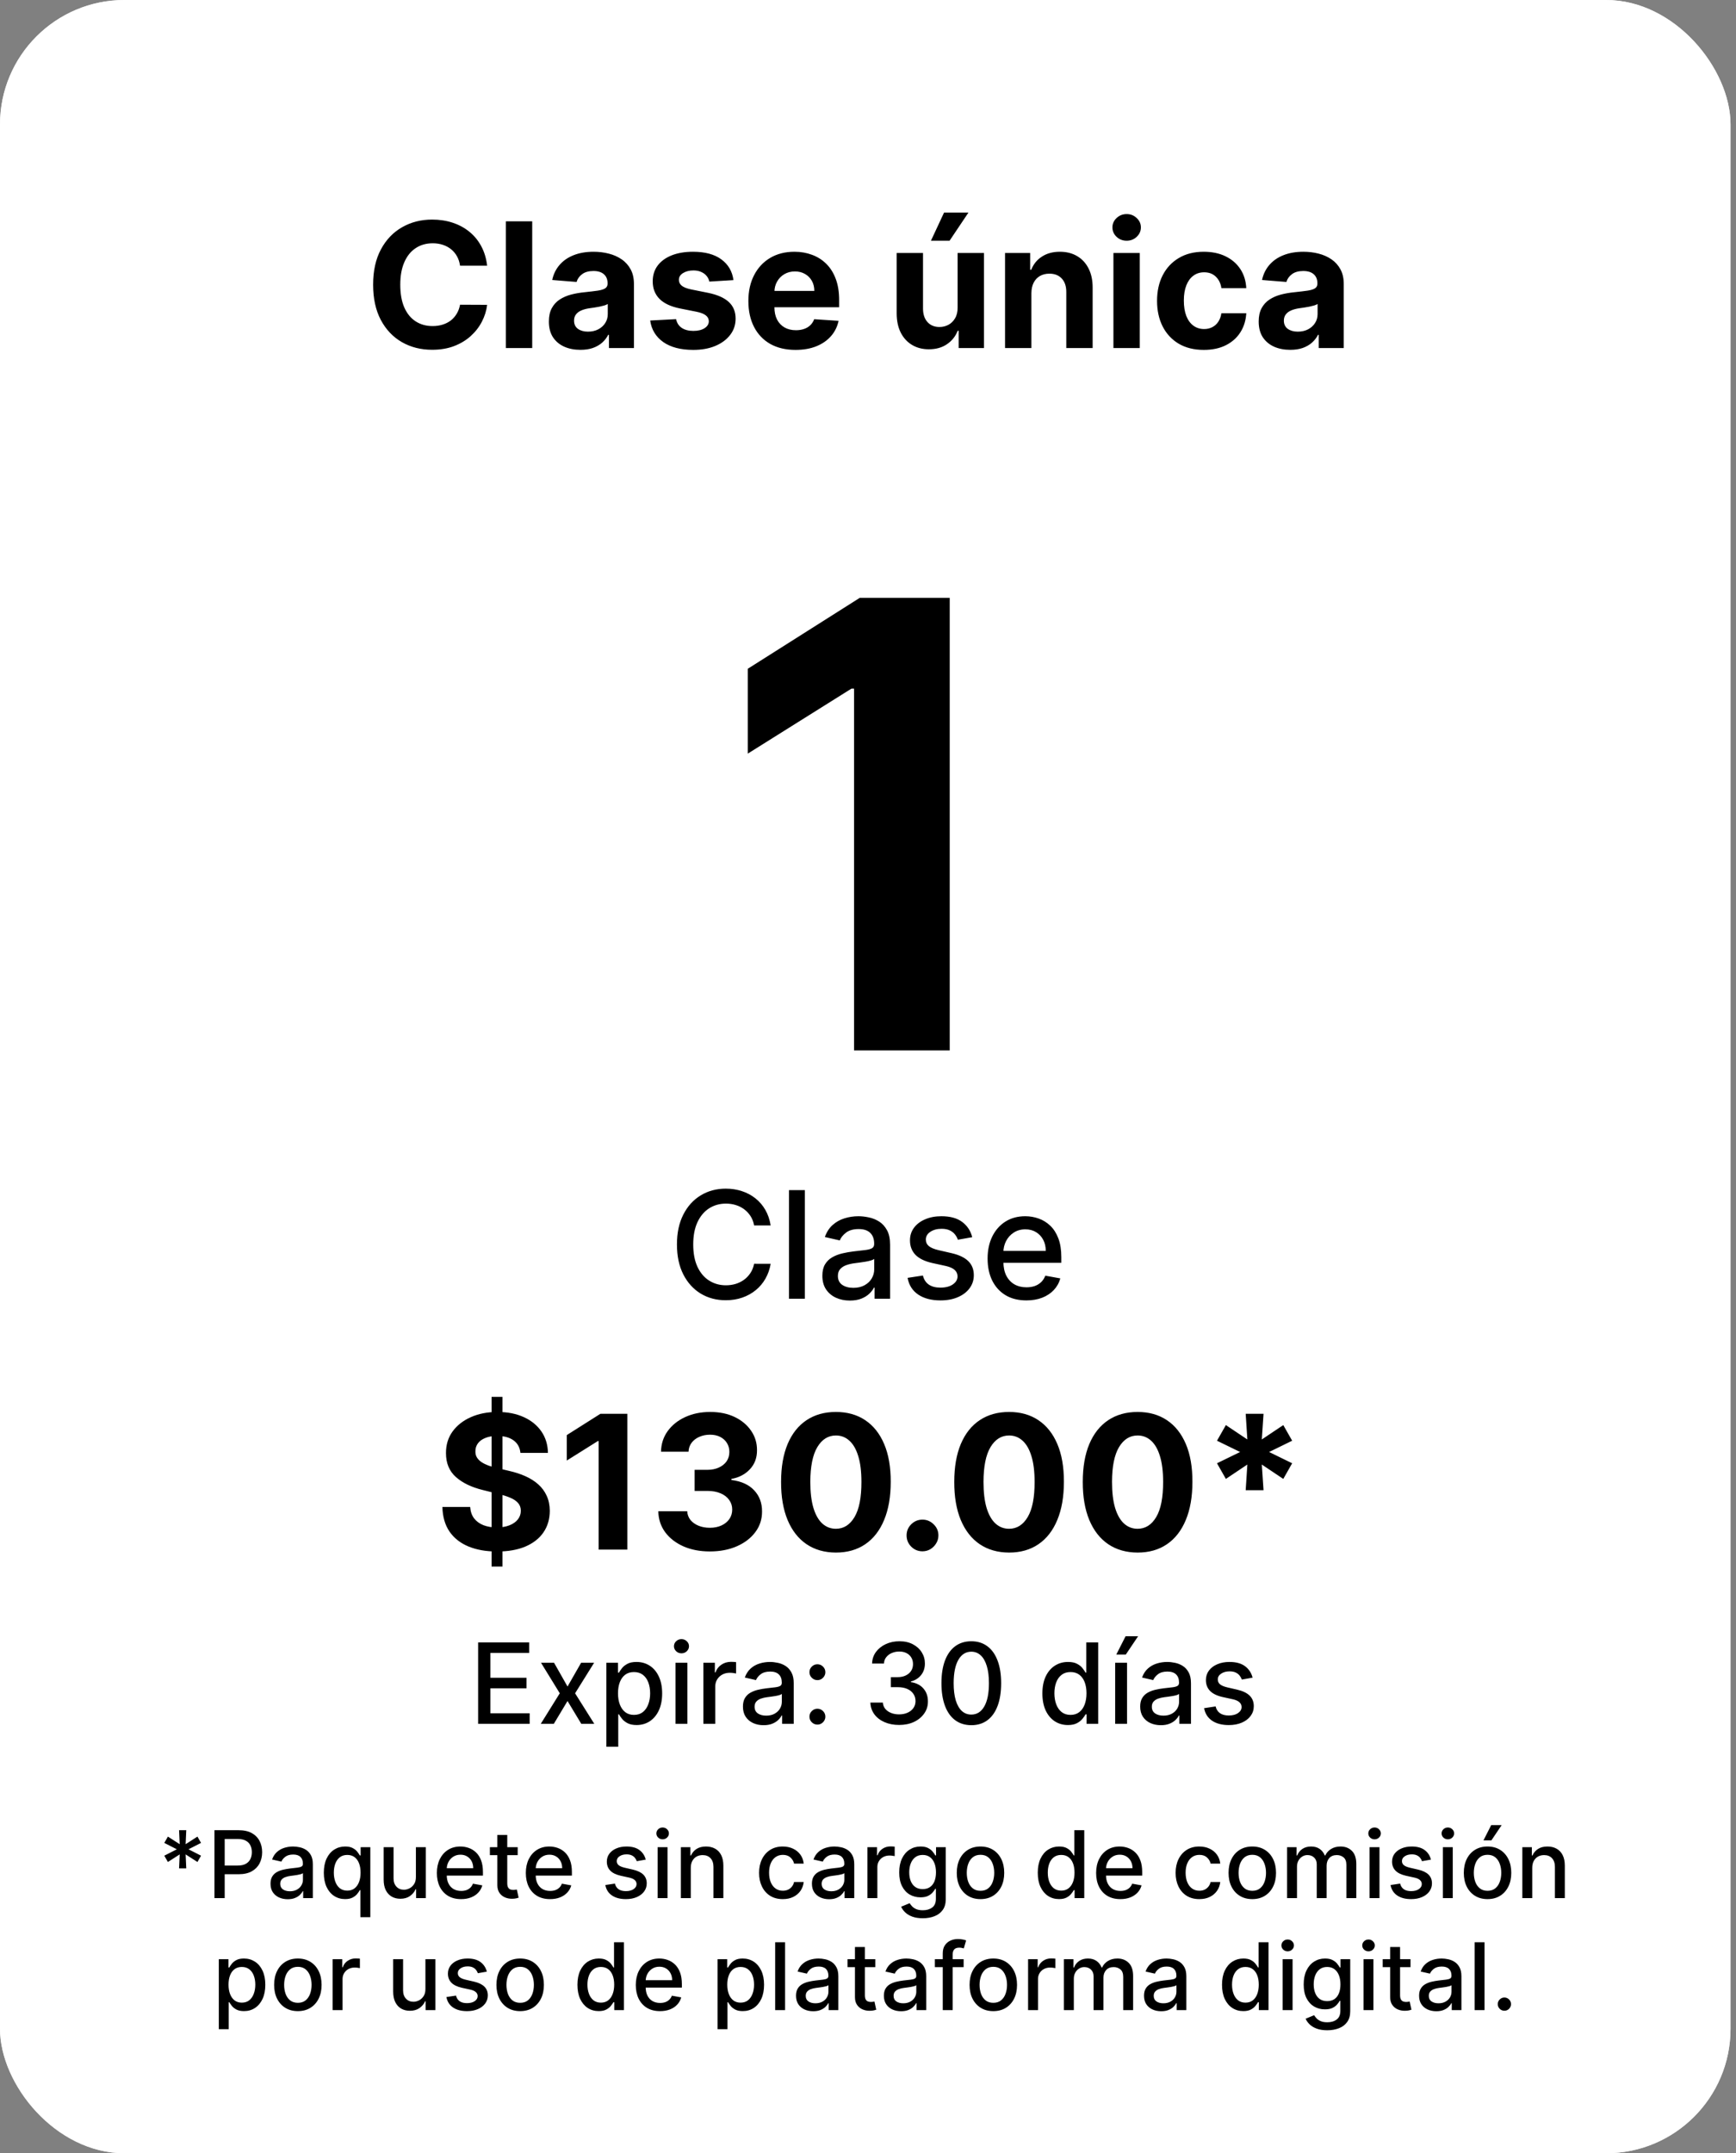 <svg width="279" height="346" viewBox="0 0 279 346" fill="none" xmlns="http://www.w3.org/2000/svg">
<rect x="0" y="0" width="279" height="346" fill="#808080" stroke="none"/>
<rect width="278.12" height="346" rx="20" fill="white" fill-opacity="0.95"/>
<rect width="278.118" height="346" rx="20" fill="white" fill-opacity="0.95"/>
<path d="M152.634 96.064V168.791H137.257V110.659H136.831L120.176 121.099V107.463L138.18 96.064H152.634Z" fill="black"/>
<path d="M78.29 42.692H73.935C73.856 42.128 73.693 41.628 73.448 41.19C73.203 40.746 72.888 40.368 72.503 40.057C72.119 39.745 71.675 39.507 71.171 39.341C70.674 39.175 70.133 39.092 69.55 39.092C68.496 39.092 67.578 39.354 66.796 39.878C66.014 40.395 65.407 41.151 64.976 42.145C64.545 43.133 64.33 44.332 64.33 45.744C64.33 47.196 64.545 48.416 64.976 49.403C65.414 50.391 66.024 51.137 66.806 51.641C67.588 52.144 68.493 52.396 69.52 52.396C70.097 52.396 70.631 52.32 71.121 52.167C71.618 52.015 72.059 51.793 72.444 51.501C72.828 51.203 73.146 50.842 73.398 50.417C73.657 49.993 73.836 49.509 73.935 48.966L78.29 48.986C78.177 49.92 77.896 50.822 77.445 51.69C77.001 52.552 76.401 53.324 75.645 54.007C74.896 54.683 74.001 55.22 72.961 55.618C71.927 56.009 70.757 56.204 69.451 56.204C67.634 56.204 66.01 55.793 64.579 54.971C63.153 54.15 62.026 52.96 61.198 51.402C60.376 49.844 59.965 47.958 59.965 45.744C59.965 43.524 60.383 41.634 61.218 40.077C62.053 38.519 63.187 37.332 64.618 36.517C66.05 35.695 67.661 35.284 69.451 35.284C70.631 35.284 71.724 35.45 72.732 35.781C73.746 36.113 74.644 36.596 75.427 37.233C76.209 37.863 76.845 38.635 77.336 39.55C77.833 40.464 78.151 41.512 78.29 42.692ZM85.534 35.562V55.926H81.298V35.562H85.534ZM93.282 56.214C92.308 56.214 91.439 56.045 90.677 55.707C89.915 55.363 89.311 54.855 88.867 54.186C88.43 53.51 88.211 52.668 88.211 51.66C88.211 50.812 88.367 50.099 88.678 49.523C88.99 48.946 89.414 48.482 89.951 48.131C90.488 47.779 91.098 47.514 91.781 47.335C92.47 47.156 93.192 47.03 93.948 46.957C94.837 46.864 95.552 46.778 96.096 46.699C96.639 46.613 97.034 46.487 97.279 46.321C97.524 46.155 97.647 45.91 97.647 45.585V45.526C97.647 44.896 97.448 44.408 97.05 44.064C96.659 43.719 96.103 43.547 95.38 43.547C94.618 43.547 94.011 43.716 93.56 44.054C93.11 44.385 92.811 44.803 92.665 45.307L88.748 44.989C88.947 44.06 89.338 43.258 89.921 42.582C90.505 41.9 91.257 41.376 92.178 41.011C93.106 40.64 94.18 40.454 95.4 40.454C96.248 40.454 97.06 40.554 97.836 40.753C98.618 40.952 99.311 41.26 99.914 41.677C100.524 42.095 101.005 42.632 101.356 43.288C101.707 43.938 101.883 44.717 101.883 45.625V55.926H97.866V53.808H97.746C97.501 54.285 97.173 54.706 96.762 55.071C96.351 55.429 95.857 55.711 95.281 55.916C94.704 56.115 94.038 56.214 93.282 56.214ZM94.495 53.291C95.118 53.291 95.668 53.168 96.146 52.923C96.623 52.671 96.998 52.333 97.269 51.909C97.541 51.485 97.677 51.004 97.677 50.467V48.846C97.544 48.933 97.362 49.012 97.13 49.085C96.905 49.151 96.649 49.214 96.364 49.274C96.079 49.327 95.794 49.377 95.509 49.423C95.224 49.463 94.966 49.499 94.734 49.533C94.237 49.605 93.802 49.721 93.431 49.881C93.06 50.04 92.772 50.255 92.566 50.527C92.361 50.792 92.258 51.123 92.258 51.521C92.258 52.098 92.467 52.539 92.884 52.844C93.308 53.142 93.846 53.291 94.495 53.291ZM117.876 45.008L113.999 45.247C113.932 44.916 113.79 44.617 113.571 44.352C113.352 44.08 113.064 43.865 112.706 43.706C112.355 43.54 111.934 43.457 111.443 43.457C110.787 43.457 110.233 43.596 109.783 43.875C109.332 44.147 109.107 44.511 109.107 44.969C109.107 45.333 109.252 45.642 109.544 45.893C109.836 46.145 110.336 46.347 111.046 46.5L113.81 47.057C115.295 47.362 116.402 47.852 117.131 48.528C117.86 49.204 118.224 50.093 118.224 51.193C118.224 52.194 117.93 53.072 117.34 53.828C116.756 54.584 115.954 55.174 114.933 55.598C113.919 56.016 112.749 56.224 111.423 56.224C109.402 56.224 107.791 55.803 106.591 54.962C105.398 54.113 104.698 52.96 104.493 51.501L108.659 51.283C108.785 51.899 109.09 52.37 109.574 52.694C110.058 53.013 110.678 53.172 111.433 53.172C112.176 53.172 112.772 53.029 113.223 52.744C113.68 52.453 113.912 52.078 113.919 51.621C113.912 51.236 113.75 50.921 113.432 50.676C113.114 50.424 112.623 50.232 111.96 50.099L109.315 49.572C107.824 49.274 106.714 48.757 105.984 48.021C105.262 47.285 104.901 46.347 104.901 45.207C104.901 44.226 105.166 43.381 105.696 42.672C106.233 41.962 106.985 41.416 107.953 41.031C108.928 40.647 110.068 40.454 111.374 40.454C113.303 40.454 114.821 40.862 115.928 41.677C117.041 42.493 117.691 43.603 117.876 45.008ZM127.852 56.224C126.281 56.224 124.929 55.906 123.795 55.27C122.668 54.627 121.8 53.719 121.19 52.545C120.58 51.365 120.275 49.97 120.275 48.359C120.275 46.788 120.58 45.41 121.19 44.223C121.8 43.036 122.658 42.112 123.765 41.449C124.879 40.786 126.185 40.454 127.683 40.454C128.691 40.454 129.628 40.617 130.497 40.942C131.372 41.26 132.134 41.74 132.784 42.383C133.44 43.026 133.95 43.835 134.315 44.809C134.68 45.777 134.862 46.911 134.862 48.21V49.373H121.966V46.748H130.875C130.875 46.139 130.742 45.598 130.477 45.128C130.212 44.657 129.844 44.289 129.373 44.024C128.909 43.752 128.369 43.616 127.753 43.616C127.11 43.616 126.539 43.766 126.042 44.064C125.552 44.355 125.167 44.75 124.889 45.247C124.61 45.738 124.468 46.285 124.461 46.888V49.383C124.461 50.139 124.601 50.792 124.879 51.342C125.164 51.892 125.565 52.317 126.082 52.615C126.599 52.913 127.212 53.062 127.922 53.062C128.392 53.062 128.823 52.996 129.214 52.864C129.605 52.731 129.94 52.532 130.218 52.267C130.497 52.002 130.709 51.677 130.855 51.292L134.772 51.551C134.574 52.492 134.166 53.314 133.549 54.017C132.94 54.713 132.151 55.257 131.183 55.648C130.222 56.032 129.111 56.224 127.852 56.224ZM153.901 49.423V40.653H158.136V55.926H154.07V53.152H153.911C153.566 54.047 152.992 54.766 152.19 55.309C151.395 55.853 150.424 56.125 149.277 56.125C148.256 56.125 147.358 55.893 146.582 55.429C145.807 54.965 145.2 54.305 144.763 53.45C144.332 52.595 144.113 51.571 144.107 50.378V40.653H148.342V49.622C148.349 50.524 148.591 51.236 149.068 51.76C149.546 52.283 150.185 52.545 150.987 52.545C151.498 52.545 151.975 52.429 152.419 52.197C152.863 51.959 153.221 51.607 153.493 51.143C153.771 50.679 153.907 50.106 153.901 49.423ZM149.615 38.684L151.723 34.16H155.641L152.608 38.684H149.615ZM165.76 47.096V55.926H161.525V40.653H165.562V43.348H165.74C166.079 42.46 166.645 41.757 167.441 41.24C168.236 40.716 169.201 40.454 170.334 40.454C171.395 40.454 172.32 40.686 173.108 41.151C173.897 41.614 174.51 42.277 174.948 43.139C175.385 43.994 175.604 45.015 175.604 46.202V55.926H171.368V46.957C171.375 46.023 171.136 45.293 170.652 44.77C170.169 44.239 169.502 43.974 168.654 43.974C168.084 43.974 167.58 44.097 167.142 44.342C166.712 44.587 166.374 44.945 166.128 45.416C165.89 45.88 165.767 46.44 165.76 47.096ZM178.943 55.926V40.653H183.178V55.926H178.943ZM181.07 38.684C180.441 38.684 179.9 38.476 179.45 38.058C179.006 37.634 178.783 37.127 178.783 36.537C178.783 35.953 179.006 35.453 179.45 35.035C179.9 34.611 180.441 34.399 181.07 34.399C181.7 34.399 182.237 34.611 182.681 35.035C183.132 35.453 183.357 35.953 183.357 36.537C183.357 37.127 183.132 37.634 182.681 38.058C182.237 38.476 181.7 38.684 181.07 38.684ZM193.472 56.224C191.908 56.224 190.562 55.893 189.435 55.23C188.315 54.56 187.453 53.633 186.85 52.446C186.253 51.259 185.955 49.894 185.955 48.349C185.955 46.785 186.257 45.413 186.86 44.233C187.47 43.046 188.335 42.122 189.455 41.459C190.575 40.789 191.908 40.454 193.452 40.454C194.785 40.454 195.951 40.696 196.952 41.18C197.953 41.664 198.745 42.344 199.329 43.219C199.912 44.094 200.233 45.121 200.293 46.301H196.296C196.183 45.539 195.885 44.926 195.401 44.462C194.924 43.991 194.297 43.756 193.522 43.756C192.865 43.756 192.292 43.934 191.802 44.292C191.318 44.644 190.94 45.158 190.668 45.834C190.396 46.51 190.26 47.328 190.26 48.29C190.26 49.264 190.393 50.093 190.658 50.776C190.93 51.458 191.311 51.979 191.802 52.337C192.292 52.694 192.865 52.873 193.522 52.873C194.006 52.873 194.44 52.774 194.824 52.575C195.215 52.376 195.537 52.088 195.789 51.71C196.047 51.326 196.216 50.865 196.296 50.328H200.293C200.227 51.495 199.909 52.522 199.338 53.41C198.775 54.292 197.996 54.981 197.002 55.479C196.008 55.976 194.831 56.224 193.472 56.224ZM207.36 56.214C206.386 56.214 205.517 56.045 204.755 55.707C203.993 55.363 203.39 54.855 202.945 54.186C202.508 53.51 202.289 52.668 202.289 51.66C202.289 50.812 202.445 50.099 202.756 49.523C203.068 48.946 203.492 48.482 204.029 48.131C204.566 47.779 205.176 47.514 205.859 47.335C206.548 47.156 207.271 47.03 208.026 46.957C208.915 46.864 209.631 46.778 210.174 46.699C210.718 46.613 211.112 46.487 211.357 46.321C211.603 46.155 211.725 45.91 211.725 45.585V45.526C211.725 44.896 211.526 44.408 211.129 44.064C210.738 43.719 210.181 43.547 209.458 43.547C208.696 43.547 208.089 43.716 207.639 44.054C207.188 44.385 206.89 44.803 206.744 45.307L202.826 44.989C203.025 44.06 203.416 43.258 203.999 42.582C204.583 41.9 205.335 41.376 206.256 41.011C207.184 40.64 208.258 40.454 209.478 40.454C210.327 40.454 211.139 40.554 211.914 40.753C212.696 40.952 213.389 41.26 213.992 41.677C214.602 42.095 215.083 42.632 215.434 43.288C215.785 43.938 215.961 44.717 215.961 45.625V55.926H211.944V53.808H211.825C211.579 54.285 211.251 54.706 210.84 55.071C210.429 55.429 209.935 55.711 209.359 55.916C208.782 56.115 208.116 56.214 207.36 56.214ZM208.573 53.291C209.196 53.291 209.747 53.168 210.224 52.923C210.701 52.671 211.076 52.333 211.347 51.909C211.619 51.485 211.755 51.004 211.755 50.467V48.846C211.622 48.933 211.44 49.012 211.208 49.085C210.983 49.151 210.728 49.214 210.443 49.274C210.158 49.327 209.872 49.377 209.587 49.423C209.302 49.463 209.044 49.499 208.812 49.533C208.315 49.605 207.881 49.721 207.509 49.881C207.138 50.04 206.85 50.255 206.644 50.527C206.439 50.792 206.336 51.123 206.336 51.521C206.336 52.098 206.545 52.539 206.962 52.844C207.387 53.142 207.924 53.291 208.573 53.291Z" fill="black"/>
<path d="M123.855 196.916H121.196C121.093 196.348 120.903 195.848 120.624 195.416C120.346 194.984 120.005 194.618 119.602 194.317C119.198 194.016 118.747 193.788 118.247 193.635C117.752 193.482 117.227 193.405 116.67 193.405C115.664 193.405 114.764 193.658 113.968 194.163C113.178 194.669 112.553 195.41 112.093 196.388C111.639 197.365 111.411 198.558 111.411 199.967C111.411 201.388 111.639 202.587 112.093 203.564C112.553 204.541 113.181 205.28 113.977 205.78C114.772 206.28 115.667 206.53 116.661 206.53C117.213 206.53 117.735 206.456 118.23 206.308C118.73 206.155 119.181 205.93 119.585 205.635C119.988 205.339 120.329 204.979 120.607 204.553C120.892 204.121 121.088 203.626 121.196 203.07L123.855 203.078C123.713 203.936 123.437 204.726 123.028 205.447C122.624 206.163 122.105 206.783 121.468 207.305C120.838 207.822 120.116 208.223 119.303 208.507C118.491 208.791 117.605 208.933 116.644 208.933C115.133 208.933 113.786 208.575 112.605 207.859C111.423 207.138 110.491 206.107 109.809 204.766C109.133 203.425 108.795 201.825 108.795 199.967C108.795 198.104 109.136 196.504 109.818 195.169C110.499 193.828 111.431 192.8 112.613 192.084C113.795 191.362 115.139 191.001 116.644 191.001C117.571 191.001 118.434 191.135 119.235 191.402C120.042 191.663 120.767 192.05 121.409 192.561C122.051 193.067 122.582 193.686 123.002 194.419C123.423 195.146 123.707 195.979 123.855 196.916ZM129.35 191.24V208.695H126.801V191.24H129.35ZM136.588 208.984C135.758 208.984 135.008 208.831 134.338 208.524C133.667 208.212 133.136 207.76 132.744 207.169C132.357 206.578 132.164 205.854 132.164 204.996C132.164 204.257 132.306 203.649 132.59 203.172C132.874 202.695 133.258 202.317 133.741 202.038C134.224 201.76 134.764 201.55 135.36 201.408C135.957 201.266 136.565 201.158 137.184 201.084C137.968 200.993 138.605 200.919 139.093 200.862C139.582 200.8 139.937 200.7 140.159 200.564C140.38 200.428 140.491 200.206 140.491 199.899V199.839C140.491 199.095 140.281 198.518 139.86 198.109C139.446 197.7 138.826 197.496 138.002 197.496C137.144 197.496 136.468 197.686 135.974 198.067C135.485 198.442 135.147 198.859 134.96 199.32L132.565 198.774C132.849 197.979 133.264 197.337 133.809 196.848C134.36 196.354 134.994 195.996 135.71 195.774C136.426 195.547 137.178 195.433 137.968 195.433C138.491 195.433 139.045 195.496 139.63 195.621C140.221 195.74 140.772 195.962 141.284 196.285C141.801 196.609 142.224 197.072 142.553 197.675C142.883 198.271 143.048 199.047 143.048 200.001V208.695H140.559V206.905H140.457C140.292 207.234 140.045 207.558 139.715 207.876C139.386 208.195 138.963 208.459 138.446 208.669C137.928 208.879 137.309 208.984 136.588 208.984ZM137.142 206.939C137.846 206.939 138.448 206.8 138.948 206.521C139.454 206.243 139.838 205.879 140.099 205.43C140.366 204.976 140.499 204.49 140.499 203.973V202.285C140.409 202.376 140.232 202.462 139.971 202.541C139.715 202.615 139.423 202.68 139.093 202.737C138.764 202.788 138.443 202.837 138.13 202.882C137.818 202.922 137.556 202.956 137.346 202.984C136.852 203.047 136.4 203.152 135.991 203.3C135.588 203.447 135.264 203.66 135.019 203.939C134.781 204.212 134.661 204.575 134.661 205.03C134.661 205.66 134.894 206.138 135.36 206.462C135.826 206.78 136.42 206.939 137.142 206.939ZM156.252 198.8L153.942 199.209C153.845 198.913 153.692 198.632 153.482 198.365C153.277 198.098 152.999 197.879 152.647 197.709C152.294 197.538 151.854 197.453 151.325 197.453C150.604 197.453 150.002 197.615 149.519 197.939C149.036 198.257 148.794 198.669 148.794 199.175C148.794 199.612 148.956 199.964 149.28 200.232C149.604 200.499 150.127 200.717 150.848 200.888L152.928 201.365C154.132 201.643 155.03 202.072 155.621 202.652C156.212 203.232 156.507 203.984 156.507 204.91C156.507 205.695 156.28 206.393 155.825 207.007C155.377 207.615 154.749 208.092 153.942 208.439C153.141 208.785 152.212 208.959 151.155 208.959C149.689 208.959 148.493 208.646 147.567 208.021C146.641 207.391 146.073 206.496 145.862 205.337L148.325 204.962C148.479 205.604 148.794 206.089 149.272 206.419C149.749 206.743 150.371 206.905 151.138 206.905C151.973 206.905 152.641 206.732 153.141 206.385C153.641 206.033 153.891 205.604 153.891 205.098C153.891 204.689 153.737 204.345 153.431 204.067C153.129 203.788 152.666 203.578 152.041 203.436L149.825 202.95C148.604 202.672 147.7 202.229 147.115 201.621C146.536 201.013 146.246 200.243 146.246 199.311C146.246 198.538 146.462 197.862 146.894 197.283C147.325 196.703 147.922 196.251 148.683 195.928C149.445 195.598 150.317 195.433 151.3 195.433C152.715 195.433 153.828 195.74 154.641 196.354C155.453 196.962 155.99 197.777 156.252 198.8ZM164.951 208.959C163.661 208.959 162.551 208.683 161.619 208.132C160.693 207.575 159.977 206.794 159.471 205.788C158.971 204.777 158.721 203.592 158.721 202.234C158.721 200.893 158.971 199.712 159.471 198.689C159.977 197.666 160.681 196.868 161.585 196.294C162.494 195.72 163.556 195.433 164.772 195.433C165.511 195.433 166.227 195.555 166.92 195.8C167.613 196.044 168.235 196.428 168.786 196.95C169.338 197.473 169.772 198.152 170.09 198.987C170.409 199.817 170.568 200.825 170.568 202.013V202.916H160.161V201.007H168.071C168.071 200.337 167.934 199.743 167.661 199.226C167.389 198.703 167.005 198.291 166.511 197.99C166.022 197.689 165.448 197.538 164.789 197.538C164.073 197.538 163.448 197.714 162.914 198.067C162.386 198.413 161.977 198.868 161.687 199.43C161.403 199.987 161.261 200.592 161.261 201.246V202.737C161.261 203.612 161.414 204.357 161.721 204.97C162.034 205.584 162.468 206.053 163.025 206.376C163.582 206.695 164.232 206.854 164.977 206.854C165.46 206.854 165.9 206.785 166.298 206.649C166.696 206.507 167.039 206.297 167.329 206.018C167.619 205.74 167.84 205.396 167.994 204.987L170.406 205.422C170.213 206.132 169.866 206.754 169.366 207.288C168.872 207.817 168.249 208.229 167.499 208.524C166.755 208.814 165.906 208.959 164.951 208.959Z" fill="black"/>
<path d="M76.842 277V263.909H85.05V265.609H78.817V269.598H84.621V271.292H78.817V275.3H85.126V277H76.842ZM89.043 267.182L91.21 271.004L93.396 267.182H95.486L92.425 272.091L95.512 277H93.422L91.21 273.331L89.005 277H86.908L89.964 272.091L86.947 267.182H89.043ZM97.449 280.682V267.182H99.315V268.773H99.475C99.586 268.569 99.746 268.332 99.954 268.064C100.163 267.795 100.453 267.561 100.824 267.361C101.194 267.156 101.685 267.054 102.294 267.054C103.086 267.054 103.794 267.254 104.416 267.655C105.038 268.055 105.526 268.633 105.88 269.387C106.238 270.141 106.417 271.049 106.417 272.11C106.417 273.171 106.24 274.081 105.886 274.839C105.533 275.594 105.047 276.175 104.429 276.585C103.811 276.989 103.106 277.192 102.313 277.192C101.716 277.192 101.229 277.092 100.849 276.891C100.474 276.691 100.18 276.457 99.967 276.188C99.754 275.92 99.59 275.681 99.475 275.472H99.36V280.682H97.449ZM99.322 272.091C99.322 272.781 99.422 273.386 99.622 273.906C99.822 274.426 100.112 274.833 100.491 275.127C100.871 275.417 101.335 275.562 101.885 275.562C102.456 275.562 102.933 275.411 103.317 275.108C103.7 274.801 103.99 274.386 104.186 273.862C104.386 273.337 104.486 272.747 104.486 272.091C104.486 271.443 104.388 270.862 104.192 270.346C104.001 269.83 103.711 269.423 103.323 269.125C102.939 268.827 102.46 268.678 101.885 268.678C101.331 268.678 100.862 268.82 100.479 269.106C100.099 269.391 99.812 269.79 99.616 270.301C99.42 270.812 99.322 271.409 99.322 272.091ZM108.558 277V267.182H110.469V277H108.558ZM109.523 265.667C109.191 265.667 108.905 265.556 108.667 265.335C108.432 265.109 108.315 264.84 108.315 264.529C108.315 264.214 108.432 263.945 108.667 263.724C108.905 263.498 109.191 263.385 109.523 263.385C109.856 263.385 110.139 263.498 110.373 263.724C110.612 263.945 110.731 264.214 110.731 264.529C110.731 264.84 110.612 265.109 110.373 265.335C110.139 265.556 109.856 265.667 109.523 265.667ZM113.041 277V267.182H114.888V268.741H114.99C115.169 268.213 115.484 267.798 115.936 267.495C116.392 267.188 116.908 267.035 117.483 267.035C117.602 267.035 117.743 267.039 117.905 267.048C118.071 267.056 118.201 267.067 118.295 267.08V268.908C118.218 268.886 118.082 268.863 117.886 268.837C117.69 268.808 117.494 268.793 117.298 268.793C116.846 268.793 116.443 268.888 116.09 269.08C115.74 269.268 115.463 269.53 115.259 269.866C115.054 270.199 114.952 270.578 114.952 271.004V277H113.041ZM122.718 277.217C122.096 277.217 121.533 277.102 121.031 276.872C120.528 276.638 120.129 276.299 119.835 275.856C119.545 275.413 119.401 274.869 119.401 274.226C119.401 273.672 119.507 273.216 119.72 272.858C119.933 272.5 120.221 272.217 120.583 272.008C120.945 271.799 121.35 271.641 121.798 271.535C122.245 271.428 122.701 271.347 123.166 271.292C123.754 271.224 124.231 271.168 124.597 271.126C124.964 271.079 125.23 271.004 125.396 270.902C125.563 270.8 125.646 270.634 125.646 270.403V270.359C125.646 269.8 125.488 269.368 125.173 269.061C124.862 268.754 124.397 268.601 123.779 268.601C123.136 268.601 122.629 268.744 122.258 269.029C121.891 269.31 121.638 269.624 121.497 269.969L119.701 269.56C119.914 268.963 120.225 268.482 120.634 268.115C121.048 267.744 121.523 267.476 122.06 267.31C122.597 267.139 123.161 267.054 123.754 267.054C124.146 267.054 124.561 267.101 125 267.195C125.443 267.284 125.857 267.45 126.24 267.693C126.628 267.936 126.945 268.283 127.192 268.735C127.44 269.183 127.563 269.764 127.563 270.48V277H125.697V275.658H125.62C125.496 275.905 125.311 276.148 125.064 276.386C124.817 276.625 124.499 276.823 124.112 276.981C123.724 277.138 123.259 277.217 122.718 277.217ZM123.134 275.683C123.662 275.683 124.114 275.579 124.489 275.37C124.868 275.161 125.156 274.888 125.352 274.552C125.552 274.211 125.652 273.847 125.652 273.459V272.193C125.584 272.261 125.452 272.325 125.256 272.385C125.064 272.44 124.844 272.489 124.597 272.532C124.35 272.57 124.109 272.607 123.875 272.641C123.641 272.67 123.445 272.696 123.287 272.717C122.916 272.764 122.577 272.843 122.271 272.954C121.968 273.065 121.725 273.224 121.542 273.433C121.363 273.638 121.273 273.911 121.273 274.251C121.273 274.724 121.448 275.082 121.798 275.325C122.147 275.564 122.592 275.683 123.134 275.683ZM131.368 277.121C131.019 277.121 130.718 276.998 130.467 276.751C130.215 276.499 130.09 276.197 130.09 275.843C130.09 275.494 130.215 275.195 130.467 274.948C130.718 274.697 131.019 274.571 131.368 274.571C131.718 274.571 132.018 274.697 132.269 274.948C132.521 275.195 132.647 275.494 132.647 275.843C132.647 276.077 132.587 276.293 132.468 276.489C132.352 276.68 132.199 276.834 132.007 276.949C131.816 277.064 131.602 277.121 131.368 277.121ZM131.368 269.975C131.019 269.975 130.718 269.849 130.467 269.598C130.215 269.347 130.09 269.046 130.09 268.697C130.09 268.347 130.215 268.049 130.467 267.802C130.718 267.55 131.019 267.425 131.368 267.425C131.718 267.425 132.018 267.55 132.269 267.802C132.521 268.049 132.647 268.347 132.647 268.697C132.647 268.931 132.587 269.146 132.468 269.342C132.352 269.534 132.199 269.687 132.007 269.803C131.816 269.918 131.602 269.975 131.368 269.975ZM144.502 277.179C143.624 277.179 142.84 277.028 142.15 276.725C141.464 276.423 140.92 276.003 140.52 275.466C140.124 274.925 139.911 274.298 139.881 273.587H141.888C141.913 273.974 142.043 274.311 142.278 274.597C142.516 274.878 142.827 275.095 143.211 275.249C143.594 275.402 144.021 275.479 144.489 275.479C145.005 275.479 145.461 275.389 145.857 275.21C146.258 275.031 146.571 274.782 146.797 274.462C147.023 274.138 147.136 273.766 147.136 273.344C147.136 272.905 147.023 272.519 146.797 272.187C146.575 271.85 146.249 271.586 145.819 271.394C145.393 271.202 144.877 271.107 144.272 271.107H143.166V269.496H144.272C144.758 269.496 145.184 269.408 145.55 269.234C145.921 269.059 146.211 268.816 146.42 268.505C146.629 268.19 146.733 267.821 146.733 267.399C146.733 266.994 146.641 266.643 146.458 266.344C146.279 266.042 146.023 265.805 145.691 265.635C145.363 265.464 144.975 265.379 144.528 265.379C144.102 265.379 143.703 265.458 143.332 265.616C142.966 265.769 142.668 265.991 142.438 266.281C142.207 266.566 142.084 266.909 142.067 267.31H140.156C140.177 266.602 140.386 265.98 140.782 265.443C141.183 264.906 141.711 264.487 142.367 264.184C143.023 263.881 143.752 263.73 144.553 263.73C145.393 263.73 146.117 263.894 146.727 264.222C147.34 264.546 147.813 264.979 148.146 265.52C148.482 266.061 148.648 266.653 148.644 267.297C148.648 268.03 148.444 268.652 148.031 269.163C147.621 269.675 147.076 270.018 146.394 270.192V270.295C147.264 270.427 147.937 270.772 148.414 271.33C148.896 271.888 149.134 272.581 149.13 273.408C149.134 274.128 148.934 274.773 148.529 275.344C148.129 275.915 147.581 276.365 146.886 276.693C146.192 277.017 145.397 277.179 144.502 277.179ZM156.104 277.217C155.094 277.213 154.231 276.947 153.515 276.418C152.799 275.89 152.251 275.121 151.872 274.111C151.493 273.101 151.303 271.884 151.303 270.461C151.303 269.042 151.493 267.83 151.872 266.824C152.256 265.818 152.805 265.051 153.521 264.523C154.242 263.994 155.102 263.73 156.104 263.73C157.105 263.73 157.964 263.996 158.68 264.529C159.396 265.058 159.943 265.825 160.322 266.83C160.706 267.832 160.898 269.042 160.898 270.461C160.898 271.888 160.708 273.107 160.329 274.117C159.95 275.123 159.402 275.892 158.686 276.425C157.97 276.953 157.109 277.217 156.104 277.217ZM156.104 275.511C156.99 275.511 157.683 275.078 158.181 274.213C158.684 273.348 158.935 272.097 158.935 270.461C158.935 269.374 158.82 268.456 158.59 267.706C158.364 266.952 158.038 266.381 157.612 265.993C157.19 265.601 156.688 265.405 156.104 265.405C155.222 265.405 154.529 265.839 154.026 266.709C153.523 267.578 153.27 268.829 153.266 270.461C153.266 271.552 153.379 272.474 153.604 273.229C153.835 273.979 154.161 274.548 154.582 274.935C155.004 275.319 155.511 275.511 156.104 275.511ZM171.63 277.192C170.837 277.192 170.13 276.989 169.508 276.585C168.89 276.175 168.404 275.594 168.05 274.839C167.701 274.081 167.526 273.171 167.526 272.11C167.526 271.049 167.703 270.141 168.057 269.387C168.415 268.633 168.905 268.055 169.527 267.655C170.149 267.254 170.854 267.054 171.643 267.054C172.252 267.054 172.742 267.156 173.113 267.361C173.488 267.561 173.778 267.795 173.982 268.064C174.191 268.332 174.353 268.569 174.468 268.773H174.583V263.909H176.494V277H174.628V275.472H174.468C174.353 275.681 174.187 275.92 173.969 276.188C173.756 276.457 173.462 276.691 173.087 276.891C172.712 277.092 172.227 277.192 171.63 277.192ZM172.052 275.562C172.602 275.562 173.066 275.417 173.445 275.127C173.829 274.833 174.119 274.426 174.315 273.906C174.515 273.386 174.615 272.781 174.615 272.091C174.615 271.409 174.517 270.812 174.321 270.301C174.125 269.79 173.837 269.391 173.458 269.106C173.079 268.82 172.61 268.678 172.052 268.678C171.477 268.678 170.997 268.827 170.614 269.125C170.23 269.423 169.94 269.83 169.744 270.346C169.553 270.862 169.457 271.443 169.457 272.091C169.457 272.747 169.555 273.337 169.751 273.862C169.947 274.386 170.237 274.801 170.62 275.108C171.008 275.411 171.485 275.562 172.052 275.562ZM179.222 277V267.182H181.133V277H179.222ZM179.401 265.871L180.897 262.925H182.91L180.929 265.871H179.401ZM186.562 277.217C185.94 277.217 185.377 277.102 184.874 276.872C184.371 276.638 183.973 276.299 183.679 275.856C183.389 275.413 183.244 274.869 183.244 274.226C183.244 273.672 183.351 273.216 183.564 272.858C183.777 272.5 184.065 272.217 184.427 272.008C184.789 271.799 185.194 271.641 185.641 271.535C186.089 271.428 186.545 271.347 187.009 271.292C187.597 271.224 188.075 271.168 188.441 271.126C188.808 271.079 189.074 271.004 189.24 270.902C189.406 270.8 189.489 270.634 189.489 270.403V270.359C189.489 269.8 189.332 269.368 189.016 269.061C188.705 268.754 188.241 268.601 187.623 268.601C186.979 268.601 186.472 268.744 186.102 269.029C185.735 269.31 185.482 269.624 185.341 269.969L183.545 269.56C183.758 268.963 184.069 268.482 184.478 268.115C184.891 267.744 185.367 267.476 185.903 267.31C186.44 267.139 187.005 267.054 187.597 267.054C187.989 267.054 188.405 267.101 188.844 267.195C189.287 267.284 189.7 267.45 190.084 267.693C190.472 267.936 190.789 268.283 191.036 268.735C191.283 269.183 191.407 269.764 191.407 270.48V277H189.541V275.658H189.464C189.34 275.905 189.155 276.148 188.908 276.386C188.661 276.625 188.343 276.823 187.955 276.981C187.567 277.138 187.103 277.217 186.562 277.217ZM186.977 275.683C187.506 275.683 187.957 275.579 188.332 275.37C188.712 275.161 188.999 274.888 189.195 274.552C189.396 274.211 189.496 273.847 189.496 273.459V272.193C189.428 272.261 189.295 272.325 189.099 272.385C188.908 272.44 188.688 272.489 188.441 272.532C188.194 272.57 187.953 272.607 187.719 272.641C187.484 272.67 187.288 272.696 187.131 272.717C186.76 272.764 186.421 272.843 186.114 272.954C185.812 273.065 185.569 273.224 185.386 273.433C185.207 273.638 185.117 273.911 185.117 274.251C185.117 274.724 185.292 275.082 185.641 275.325C185.991 275.564 186.436 275.683 186.977 275.683ZM201.31 269.579L199.578 269.886C199.505 269.664 199.39 269.453 199.232 269.253C199.079 269.053 198.87 268.888 198.606 268.761C198.342 268.633 198.012 268.569 197.615 268.569C197.074 268.569 196.622 268.69 196.26 268.933C195.898 269.172 195.717 269.481 195.717 269.86C195.717 270.188 195.838 270.452 196.081 270.653C196.324 270.853 196.716 271.017 197.257 271.145L198.817 271.503C199.72 271.712 200.394 272.033 200.837 272.468C201.28 272.903 201.502 273.467 201.502 274.162C201.502 274.75 201.331 275.274 200.99 275.734C200.654 276.19 200.183 276.548 199.578 276.808C198.977 277.068 198.28 277.198 197.487 277.198C196.388 277.198 195.491 276.964 194.796 276.495C194.102 276.022 193.676 275.351 193.518 274.482L195.365 274.2C195.48 274.682 195.717 275.046 196.075 275.293C196.433 275.536 196.899 275.658 197.475 275.658C198.101 275.658 198.602 275.528 198.977 275.268C199.352 275.004 199.539 274.682 199.539 274.303C199.539 273.996 199.424 273.738 199.194 273.529C198.968 273.32 198.621 273.163 198.152 273.056L196.49 272.692C195.574 272.483 194.897 272.151 194.458 271.695C194.023 271.239 193.806 270.661 193.806 269.962C193.806 269.383 193.968 268.876 194.291 268.441C194.615 268.006 195.063 267.668 195.634 267.425C196.205 267.178 196.859 267.054 197.596 267.054C198.657 267.054 199.492 267.284 200.102 267.744C200.711 268.2 201.114 268.812 201.31 269.579Z" fill="black"/>
<path d="M79.005 251.727V224.455H80.752V251.727H79.005ZM83.639 233.457C83.554 232.597 83.189 231.93 82.542 231.454C81.896 230.978 81.019 230.74 79.911 230.74C79.158 230.74 78.522 230.847 78.004 231.06C77.485 231.266 77.088 231.553 76.811 231.923C76.541 232.292 76.406 232.711 76.406 233.18C76.392 233.57 76.473 233.911 76.651 234.202C76.835 234.494 77.088 234.746 77.407 234.959C77.727 235.165 78.096 235.346 78.515 235.502C78.934 235.651 79.382 235.779 79.858 235.886L81.818 236.354C82.769 236.567 83.643 236.852 84.439 237.207C85.234 237.562 85.923 237.999 86.505 238.517C87.088 239.036 87.539 239.646 87.858 240.349C88.185 241.053 88.352 241.859 88.359 242.768C88.352 244.103 88.011 245.261 87.336 246.241C86.669 247.214 85.703 247.97 84.439 248.51C83.181 249.043 81.665 249.309 79.889 249.309C78.128 249.309 76.594 249.039 75.287 248.499C73.987 247.96 72.972 247.161 72.24 246.102C71.516 245.037 71.136 243.719 71.1 242.15H75.564C75.614 242.881 75.823 243.492 76.193 243.982C76.569 244.465 77.07 244.831 77.695 245.08C78.327 245.321 79.041 245.442 79.836 245.442C80.618 245.442 81.296 245.328 81.871 245.101C82.453 244.874 82.904 244.558 83.224 244.153C83.544 243.748 83.703 243.283 83.703 242.757C83.703 242.267 83.558 241.855 83.267 241.521C82.983 241.187 82.564 240.903 82.01 240.669C81.463 240.435 80.791 240.222 79.996 240.03L77.62 239.433C75.781 238.986 74.328 238.286 73.263 237.335C72.198 236.383 71.669 235.101 71.676 233.489C71.669 232.168 72.02 231.013 72.73 230.026C73.448 229.039 74.431 228.268 75.681 227.714C76.931 227.161 78.352 226.884 79.943 226.884C81.562 226.884 82.975 227.161 84.183 227.714C85.397 228.268 86.342 229.039 87.017 230.026C87.691 231.013 88.039 232.157 88.061 233.457H83.639ZM100.826 227.182V249H96.213V231.56H96.085L91.089 234.692V230.602L96.49 227.182H100.826ZM114.076 249.298C112.485 249.298 111.068 249.025 109.826 248.478C108.59 247.924 107.613 247.164 106.896 246.198C106.186 245.225 105.82 244.103 105.799 242.832H110.443C110.472 243.364 110.646 243.833 110.965 244.238C111.292 244.636 111.725 244.945 112.265 245.165C112.805 245.385 113.412 245.495 114.087 245.495C114.79 245.495 115.411 245.371 115.951 245.122C116.491 244.874 116.914 244.529 117.219 244.089C117.524 243.648 117.677 243.141 117.677 242.565C117.677 241.983 117.514 241.468 117.187 241.021C116.867 240.566 116.406 240.211 115.802 239.955C115.206 239.7 114.495 239.572 113.671 239.572H111.637V236.184H113.671C114.367 236.184 114.982 236.063 115.514 235.822C116.054 235.58 116.473 235.246 116.772 234.82C117.07 234.387 117.219 233.883 117.219 233.308C117.219 232.761 117.088 232.281 116.825 231.869C116.569 231.45 116.207 231.124 115.738 230.889C115.277 230.655 114.737 230.538 114.119 230.538C113.494 230.538 112.922 230.651 112.404 230.879C111.885 231.099 111.47 231.415 111.157 231.827C110.845 232.239 110.678 232.722 110.657 233.276H106.235C106.257 232.018 106.615 230.911 107.311 229.952C108.007 228.993 108.945 228.244 110.124 227.704C111.31 227.157 112.649 226.884 114.14 226.884C115.646 226.884 116.963 227.157 118.093 227.704C119.222 228.251 120.099 228.989 120.724 229.92C121.356 230.843 121.669 231.88 121.661 233.031C121.669 234.252 121.289 235.271 120.522 236.088C119.762 236.905 118.771 237.423 117.549 237.643V237.814C119.154 238.02 120.376 238.577 121.214 239.487C122.059 240.388 122.478 241.518 122.471 242.874C122.478 244.117 122.12 245.222 121.395 246.188C120.678 247.153 119.687 247.913 118.423 248.467C117.159 249.021 115.71 249.298 114.076 249.298ZM134.342 249.479C132.509 249.472 130.933 249.021 129.612 248.126C128.298 247.232 127.286 245.935 126.575 244.238C125.872 242.54 125.524 240.499 125.531 238.112C125.531 235.733 125.883 233.705 126.586 232.029C127.296 230.353 128.308 229.078 129.622 228.205C130.943 227.324 132.516 226.884 134.342 226.884C136.167 226.884 137.737 227.324 139.051 228.205C140.372 229.085 141.387 230.364 142.097 232.04C142.808 233.709 143.159 235.733 143.152 238.112C143.152 240.506 142.797 242.551 142.087 244.249C141.384 245.946 140.375 247.242 139.061 248.137C137.747 249.032 136.174 249.479 134.342 249.479ZM134.342 245.655C135.592 245.655 136.59 245.026 137.335 243.769C138.081 242.512 138.45 240.626 138.443 238.112C138.443 236.457 138.273 235.08 137.932 233.979C137.598 232.878 137.122 232.05 136.504 231.496C135.894 230.942 135.173 230.665 134.342 230.665C133.099 230.665 132.104 231.287 131.359 232.53C130.613 233.773 130.237 235.634 130.229 238.112C130.229 239.788 130.396 241.188 130.73 242.31C131.071 243.425 131.551 244.263 132.168 244.824C132.786 245.378 133.511 245.655 134.342 245.655ZM148.258 249.277C147.555 249.277 146.951 249.028 146.447 248.531C145.949 248.027 145.701 247.423 145.701 246.72C145.701 246.024 145.949 245.428 146.447 244.93C146.951 244.433 147.555 244.185 148.258 244.185C148.94 244.185 149.536 244.433 150.047 244.93C150.559 245.428 150.815 246.024 150.815 246.72C150.815 247.189 150.694 247.619 150.452 248.009C150.218 248.393 149.909 248.702 149.525 248.936C149.142 249.163 148.719 249.277 148.258 249.277ZM162.174 249.479C160.341 249.472 158.765 249.021 157.444 248.126C156.13 247.232 155.118 245.935 154.407 244.238C153.704 242.54 153.356 240.499 153.363 238.112C153.363 235.733 153.715 233.705 154.418 232.029C155.128 230.353 156.14 229.078 157.454 228.205C158.775 227.324 160.348 226.884 162.174 226.884C163.999 226.884 165.569 227.324 166.883 228.205C168.204 229.085 169.219 230.364 169.929 232.04C170.64 233.709 170.991 235.733 170.984 238.112C170.984 240.506 170.629 242.551 169.919 244.249C169.216 245.946 168.207 247.242 166.893 248.137C165.579 249.032 164.006 249.479 162.174 249.479ZM162.174 245.655C163.424 245.655 164.422 245.026 165.167 243.769C165.913 242.512 166.282 240.626 166.275 238.112C166.275 236.457 166.105 235.08 165.764 233.979C165.43 232.878 164.954 232.05 164.336 231.496C163.726 230.942 163.005 230.665 162.174 230.665C160.931 230.665 159.937 231.287 159.191 232.53C158.445 233.773 158.069 235.634 158.062 238.112C158.062 239.788 158.228 241.188 158.562 242.31C158.903 243.425 159.383 244.263 160 244.824C160.618 245.378 161.343 245.655 162.174 245.655ZM182.828 249.479C180.996 249.472 179.419 249.021 178.098 248.126C176.784 247.232 175.772 245.935 175.062 244.238C174.359 242.54 174.011 240.499 174.018 238.112C174.018 235.733 174.369 233.705 175.072 232.029C175.783 230.353 176.795 229.078 178.109 228.205C179.43 227.324 181.003 226.884 182.828 226.884C184.653 226.884 186.223 227.324 187.537 228.205C188.858 229.085 189.873 230.364 190.584 232.04C191.294 233.709 191.646 235.733 191.638 238.112C191.638 240.506 191.283 242.551 190.573 244.249C189.87 245.946 188.861 247.242 187.547 248.137C186.234 249.032 184.66 249.479 182.828 249.479ZM182.828 245.655C184.078 245.655 185.076 245.026 185.822 243.769C186.567 242.512 186.937 240.626 186.93 238.112C186.93 236.457 186.759 235.08 186.418 233.979C186.084 232.878 185.609 232.05 184.991 231.496C184.38 230.942 183.659 230.665 182.828 230.665C181.585 230.665 180.591 231.287 179.845 232.53C179.099 233.773 178.723 235.634 178.716 238.112C178.716 239.788 178.883 241.188 179.217 242.31C179.557 243.425 180.037 244.263 180.655 244.824C181.273 245.378 181.997 245.655 182.828 245.655ZM200.201 239.455L200.467 235.332L197.016 237.643L195.588 235.129L199.306 233.318L195.588 231.507L197.016 228.993L200.467 231.305L200.201 227.182H203.067L202.79 231.305L206.242 228.993L207.669 231.507L203.962 233.318L207.669 235.129L206.242 237.643L202.79 235.332L203.067 239.455H200.201Z" fill="black"/>
<path d="M28.78 300.227L28.881 297.979L26.985 299.199L26.404 298.187L28.418 297.159L26.404 296.131L26.985 295.119L28.881 296.339L28.78 294.091H29.936L29.834 296.339L31.731 295.119L32.311 296.131L30.298 297.159L32.311 298.187L31.731 299.199L29.834 297.979L29.936 300.227H28.78ZM34.466 305V294.091H38.355C39.203 294.091 39.906 294.245 40.464 294.554C41.022 294.863 41.439 295.286 41.716 295.822C41.993 296.355 42.131 296.955 42.131 297.623C42.131 298.294 41.991 298.897 41.71 299.434C41.433 299.966 41.014 300.389 40.453 300.701C39.896 301.01 39.194 301.165 38.349 301.165H35.675V299.769H38.2C38.736 299.769 39.171 299.677 39.505 299.492C39.839 299.304 40.084 299.048 40.24 298.725C40.397 298.402 40.475 298.034 40.475 297.623C40.475 297.211 40.397 296.845 40.24 296.525C40.084 296.206 39.837 295.955 39.5 295.774C39.166 295.593 38.726 295.502 38.179 295.502H36.112V305H34.466ZM46.241 305.181C45.722 305.181 45.254 305.085 44.834 304.893C44.416 304.698 44.084 304.416 43.838 304.047C43.597 303.677 43.476 303.224 43.476 302.688C43.476 302.227 43.565 301.847 43.742 301.548C43.92 301.25 44.16 301.014 44.462 300.84C44.764 300.666 45.101 300.534 45.474 300.446C45.847 300.357 46.227 300.289 46.614 300.243C47.104 300.186 47.501 300.14 47.807 300.105C48.112 300.066 48.334 300.004 48.473 299.918C48.611 299.833 48.68 299.695 48.68 299.503V299.466C48.68 299 48.549 298.64 48.286 298.384C48.027 298.129 47.64 298.001 47.125 298.001C46.589 298.001 46.166 298.12 45.857 298.358C45.552 298.592 45.341 298.853 45.223 299.141L43.727 298.8C43.904 298.303 44.163 297.901 44.504 297.596C44.849 297.287 45.245 297.063 45.692 296.925C46.14 296.783 46.61 296.712 47.104 296.712C47.43 296.712 47.777 296.751 48.142 296.829C48.512 296.903 48.856 297.042 49.176 297.244C49.499 297.447 49.764 297.736 49.969 298.113C50.175 298.485 50.278 298.97 50.278 299.567V305H48.723V303.881H48.659C48.556 304.087 48.402 304.29 48.196 304.489C47.99 304.687 47.725 304.853 47.402 304.984C47.079 305.115 46.692 305.181 46.241 305.181ZM46.587 303.903C47.027 303.903 47.404 303.816 47.716 303.642C48.032 303.468 48.272 303.24 48.435 302.96C48.602 302.676 48.686 302.372 48.686 302.049V300.994C48.629 301.051 48.519 301.104 48.355 301.154C48.196 301.2 48.013 301.241 47.807 301.277C47.601 301.309 47.4 301.339 47.205 301.367C47.01 301.392 46.846 301.413 46.715 301.431C46.406 301.47 46.124 301.536 45.868 301.628C45.616 301.721 45.413 301.854 45.261 302.028C45.111 302.198 45.037 302.425 45.037 302.71C45.037 303.104 45.182 303.402 45.474 303.604C45.765 303.803 46.136 303.903 46.587 303.903ZM57.924 308.068V303.727H57.828C57.732 303.901 57.593 304.1 57.412 304.324C57.235 304.547 56.99 304.743 56.677 304.909C56.365 305.076 55.96 305.16 55.463 305.16C54.802 305.16 54.213 304.991 53.694 304.654C53.179 304.313 52.774 303.828 52.48 303.2C52.188 302.567 52.043 301.809 52.043 300.925C52.043 300.041 52.19 299.284 52.485 298.656C52.783 298.027 53.192 297.546 53.71 297.212C54.229 296.879 54.816 296.712 55.473 296.712C55.981 296.712 56.389 296.797 56.698 296.967C57.011 297.134 57.252 297.33 57.423 297.553C57.597 297.777 57.732 297.974 57.828 298.145H57.961V296.818H59.516V308.068H57.924ZM55.814 303.801C56.272 303.801 56.659 303.681 56.975 303.439C57.295 303.194 57.536 302.855 57.7 302.422C57.867 301.989 57.95 301.484 57.95 300.909C57.95 300.341 57.868 299.844 57.705 299.418C57.542 298.991 57.302 298.659 56.986 298.422C56.67 298.184 56.279 298.065 55.814 298.065C55.335 298.065 54.935 298.189 54.616 298.438C54.296 298.686 54.055 299.025 53.891 299.455C53.731 299.885 53.651 300.369 53.651 300.909C53.651 301.456 53.733 301.948 53.897 302.385C54.06 302.821 54.301 303.168 54.621 303.423C54.944 303.675 55.342 303.801 55.814 303.801ZM66.841 301.607V296.818H68.439V305H66.872V303.583H66.787C66.599 304.02 66.297 304.384 65.882 304.675C65.47 304.963 64.957 305.107 64.342 305.107C63.817 305.107 63.352 304.991 62.947 304.76C62.545 304.526 62.229 304.18 61.998 303.722C61.771 303.263 61.658 302.697 61.658 302.022V296.818H63.25V301.831C63.25 302.388 63.405 302.832 63.714 303.162C64.023 303.493 64.424 303.658 64.918 303.658C65.216 303.658 65.512 303.583 65.807 303.434C66.105 303.285 66.352 303.059 66.547 302.757C66.746 302.456 66.844 302.072 66.841 301.607ZM74.105 305.165C73.299 305.165 72.604 304.993 72.022 304.648C71.443 304.3 70.996 303.812 70.68 303.184C70.367 302.551 70.211 301.811 70.211 300.962C70.211 300.124 70.367 299.386 70.68 298.746C70.996 298.107 71.436 297.608 72.001 297.25C72.569 296.891 73.233 296.712 73.993 296.712C74.454 296.712 74.902 296.788 75.335 296.941C75.769 297.093 76.157 297.333 76.502 297.66C76.846 297.987 77.118 298.411 77.317 298.933C77.516 299.451 77.615 300.082 77.615 300.824V301.388H71.111V300.195H76.054C76.054 299.776 75.969 299.405 75.799 299.082C75.628 298.755 75.388 298.498 75.079 298.31C74.774 298.121 74.415 298.027 74.004 298.027C73.556 298.027 73.165 298.137 72.832 298.358C72.501 298.574 72.246 298.858 72.065 299.21C71.887 299.558 71.798 299.936 71.798 300.344V301.277C71.798 301.824 71.894 302.289 72.086 302.672C72.281 303.056 72.553 303.349 72.901 303.551C73.249 303.75 73.656 303.849 74.121 303.849C74.423 303.849 74.698 303.807 74.946 303.722C75.195 303.633 75.41 303.501 75.591 303.327C75.772 303.153 75.91 302.939 76.006 302.683L77.514 302.955C77.393 303.398 77.177 303.787 76.864 304.121C76.555 304.451 76.166 304.709 75.697 304.893C75.232 305.075 74.701 305.165 74.105 305.165ZM83.201 296.818V298.097H78.732V296.818H83.201ZM79.931 294.858H81.523V302.598C81.523 302.907 81.57 303.139 81.662 303.295C81.754 303.448 81.873 303.553 82.019 303.61C82.168 303.663 82.33 303.69 82.504 303.69C82.632 303.69 82.743 303.681 82.839 303.663C82.935 303.645 83.01 303.631 83.063 303.62L83.351 304.936C83.258 304.972 83.127 305.007 82.956 305.043C82.786 305.082 82.573 305.103 82.317 305.107C81.898 305.114 81.507 305.039 81.145 304.883C80.783 304.727 80.49 304.485 80.266 304.158C80.043 303.832 79.931 303.422 79.931 302.928V294.858ZM88.402 305.165C87.596 305.165 86.901 304.993 86.319 304.648C85.74 304.3 85.293 303.812 84.977 303.184C84.664 302.551 84.508 301.811 84.508 300.962C84.508 300.124 84.664 299.386 84.977 298.746C85.293 298.107 85.733 297.608 86.298 297.25C86.866 296.891 87.53 296.712 88.29 296.712C88.751 296.712 89.199 296.788 89.632 296.941C90.065 297.093 90.454 297.333 90.799 297.66C91.143 297.987 91.415 298.411 91.614 298.933C91.812 299.451 91.912 300.082 91.912 300.824V301.388H85.408V300.195H90.351C90.351 299.776 90.266 299.405 90.096 299.082C89.925 298.755 89.685 298.498 89.376 298.31C89.071 298.121 88.712 298.027 88.3 298.027C87.853 298.027 87.462 298.137 87.129 298.358C86.798 298.574 86.543 298.858 86.362 299.21C86.184 299.558 86.095 299.936 86.095 300.344V301.277C86.095 301.824 86.191 302.289 86.383 302.672C86.578 303.056 86.85 303.349 87.198 303.551C87.546 303.75 87.952 303.849 88.418 303.849C88.719 303.849 88.995 303.807 89.243 303.722C89.492 303.633 89.707 303.501 89.888 303.327C90.069 303.153 90.207 302.939 90.303 302.683L91.811 302.955C91.69 303.398 91.473 303.787 91.161 304.121C90.852 304.451 90.463 304.709 89.994 304.893C89.529 305.075 88.998 305.165 88.402 305.165ZM103.78 298.816L102.336 299.071C102.276 298.887 102.18 298.711 102.049 298.544C101.921 298.377 101.747 298.24 101.527 298.134C101.306 298.027 101.031 297.974 100.701 297.974C100.25 297.974 99.874 298.075 99.572 298.278C99.27 298.477 99.119 298.734 99.119 299.05C99.119 299.324 99.22 299.544 99.423 299.711C99.625 299.877 99.952 300.014 100.403 300.121L101.702 300.419C102.455 300.593 103.016 300.861 103.386 301.223C103.755 301.586 103.94 302.056 103.94 302.635C103.94 303.125 103.798 303.562 103.513 303.945C103.233 304.325 102.841 304.624 102.336 304.84C101.836 305.057 101.255 305.165 100.594 305.165C99.678 305.165 98.931 304.97 98.352 304.579C97.773 304.185 97.418 303.626 97.287 302.901L98.826 302.667C98.922 303.068 99.119 303.372 99.417 303.578C99.716 303.78 100.104 303.881 100.584 303.881C101.106 303.881 101.523 303.773 101.836 303.556C102.148 303.336 102.304 303.068 102.304 302.752C102.304 302.496 102.208 302.282 102.017 302.108C101.828 301.934 101.539 301.802 101.148 301.713L99.763 301.41C99 301.236 98.435 300.959 98.07 300.579C97.707 300.199 97.526 299.718 97.526 299.135C97.526 298.652 97.661 298.23 97.931 297.868C98.201 297.505 98.574 297.223 99.05 297.021C99.526 296.815 100.071 296.712 100.685 296.712C101.569 296.712 102.265 296.903 102.773 297.287C103.281 297.667 103.616 298.176 103.78 298.816ZM105.691 305V296.818H107.283V305H105.691ZM106.495 295.556C106.218 295.556 105.98 295.463 105.781 295.279C105.586 295.091 105.488 294.867 105.488 294.608C105.488 294.345 105.586 294.121 105.781 293.936C105.98 293.748 106.218 293.654 106.495 293.654C106.772 293.654 107.008 293.748 107.204 293.936C107.402 294.121 107.502 294.345 107.502 294.608C107.502 294.867 107.402 295.091 107.204 295.279C107.008 295.463 106.772 295.556 106.495 295.556ZM111.019 300.142V305H109.426V296.818H110.955V298.15H111.056C111.244 297.717 111.539 297.369 111.94 297.106C112.345 296.843 112.855 296.712 113.469 296.712C114.027 296.712 114.515 296.829 114.934 297.063C115.353 297.294 115.678 297.638 115.909 298.097C116.14 298.555 116.255 299.121 116.255 299.796V305H114.662V299.988C114.662 299.395 114.508 298.931 114.199 298.597C113.89 298.26 113.466 298.091 112.926 298.091C112.556 298.091 112.228 298.171 111.94 298.331C111.656 298.491 111.431 298.725 111.264 299.034C111.1 299.339 111.019 299.709 111.019 300.142ZM125.807 305.165C125.015 305.165 124.333 304.986 123.762 304.627C123.193 304.265 122.757 303.766 122.451 303.13C122.146 302.495 121.993 301.767 121.993 300.946C121.993 300.115 122.149 299.382 122.462 298.746C122.774 298.107 123.215 297.608 123.783 297.25C124.351 296.891 125.021 296.712 125.791 296.712C126.413 296.712 126.967 296.827 127.453 297.058C127.94 297.285 128.332 297.605 128.63 298.017C128.932 298.429 129.111 298.91 129.168 299.46H127.618C127.533 299.077 127.338 298.746 127.032 298.469C126.73 298.192 126.326 298.054 125.818 298.054C125.374 298.054 124.985 298.171 124.651 298.406C124.321 298.636 124.063 298.967 123.879 299.396C123.694 299.822 123.602 300.327 123.602 300.909C123.602 301.506 123.692 302.021 123.873 302.454C124.055 302.887 124.31 303.223 124.641 303.461C124.974 303.699 125.367 303.817 125.818 303.817C126.12 303.817 126.393 303.762 126.638 303.652C126.887 303.539 127.094 303.377 127.261 303.168C127.432 302.958 127.551 302.706 127.618 302.411H129.168C129.111 302.94 128.939 303.413 128.652 303.828C128.364 304.244 127.979 304.57 127.496 304.808C127.016 305.046 126.453 305.165 125.807 305.165ZM133.252 305.181C132.734 305.181 132.265 305.085 131.846 304.893C131.427 304.698 131.095 304.416 130.85 304.047C130.609 303.677 130.488 303.224 130.488 302.688C130.488 302.227 130.577 301.847 130.754 301.548C130.932 301.25 131.172 301.014 131.473 300.84C131.775 300.666 132.113 300.534 132.485 300.446C132.858 300.357 133.238 300.289 133.625 300.243C134.115 300.186 134.513 300.14 134.819 300.105C135.124 300.066 135.346 300.004 135.484 299.918C135.623 299.833 135.692 299.695 135.692 299.503V299.466C135.692 299 135.561 298.64 135.298 298.384C135.039 298.129 134.652 298.001 134.137 298.001C133.6 298.001 133.178 298.12 132.869 298.358C132.564 298.592 132.352 298.853 132.235 299.141L130.738 298.8C130.916 298.303 131.175 297.901 131.516 297.596C131.86 297.287 132.256 297.063 132.704 296.925C133.151 296.783 133.622 296.712 134.115 296.712C134.442 296.712 134.788 296.751 135.154 296.829C135.523 296.903 135.868 297.042 136.188 297.244C136.511 297.447 136.775 297.736 136.981 298.113C137.187 298.485 137.29 298.97 137.29 299.567V305H135.735V303.881H135.671C135.568 304.087 135.413 304.29 135.207 304.489C135.001 304.687 134.737 304.853 134.414 304.984C134.091 305.115 133.703 305.181 133.252 305.181ZM133.599 303.903C134.039 303.903 134.415 303.816 134.728 303.642C135.044 303.468 135.284 303.24 135.447 302.96C135.614 302.676 135.697 302.372 135.697 302.049V300.994C135.641 301.051 135.531 301.104 135.367 301.154C135.207 301.2 135.025 301.241 134.819 301.277C134.613 301.309 134.412 301.339 134.217 301.367C134.021 301.392 133.858 301.413 133.727 301.431C133.418 301.47 133.135 301.536 132.88 301.628C132.627 301.721 132.425 301.854 132.272 302.028C132.123 302.198 132.049 302.425 132.049 302.71C132.049 303.104 132.194 303.402 132.485 303.604C132.777 303.803 133.148 303.903 133.599 303.903ZM139.411 305V296.818H140.951V298.118H141.036C141.185 297.678 141.448 297.331 141.824 297.079C142.204 296.824 142.634 296.696 143.114 296.696C143.213 296.696 143.33 296.699 143.465 296.706C143.604 296.713 143.712 296.722 143.79 296.733V298.256C143.726 298.239 143.612 298.219 143.449 298.198C143.286 298.173 143.122 298.161 142.959 298.161C142.583 298.161 142.247 298.24 141.952 298.4C141.661 298.556 141.43 298.775 141.26 299.055C141.089 299.332 141.004 299.648 141.004 300.004V305H139.411ZM148.306 308.239C147.656 308.239 147.097 308.153 146.628 307.983C146.163 307.813 145.783 307.587 145.488 307.306C145.193 307.026 144.973 306.719 144.827 306.385L146.196 305.82C146.292 305.977 146.42 306.142 146.58 306.316C146.743 306.493 146.963 306.644 147.24 306.768C147.521 306.893 147.881 306.955 148.322 306.955C148.925 306.955 149.424 306.808 149.819 306.513C150.213 306.222 150.41 305.756 150.41 305.117V303.509H150.309C150.213 303.683 150.074 303.876 149.893 304.089C149.716 304.302 149.471 304.487 149.158 304.643C148.846 304.799 148.439 304.877 147.938 304.877C147.292 304.877 146.71 304.727 146.191 304.425C145.676 304.119 145.268 303.67 144.966 303.077C144.668 302.48 144.518 301.747 144.518 300.877C144.518 300.007 144.666 299.261 144.961 298.64C145.259 298.018 145.667 297.543 146.186 297.212C146.704 296.879 147.292 296.712 147.949 296.712C148.457 296.712 148.867 296.797 149.179 296.967C149.492 297.134 149.735 297.33 149.909 297.553C150.087 297.777 150.223 297.974 150.319 298.145H150.436V296.818H151.997V305.181C151.997 305.884 151.834 306.461 151.507 306.912C151.18 307.363 150.738 307.697 150.181 307.914C149.627 308.13 149.002 308.239 148.306 308.239ZM148.29 303.556C148.748 303.556 149.135 303.45 149.451 303.237C149.771 303.02 150.012 302.711 150.175 302.31C150.342 301.905 150.426 301.42 150.426 300.856C150.426 300.305 150.344 299.821 150.181 299.402C150.017 298.983 149.778 298.656 149.462 298.422C149.146 298.184 148.755 298.065 148.29 298.065C147.81 298.065 147.411 298.189 147.091 298.438C146.772 298.683 146.53 299.016 146.367 299.439C146.207 299.862 146.127 300.334 146.127 300.856C146.127 301.392 146.209 301.863 146.372 302.267C146.536 302.672 146.777 302.988 147.097 303.216C147.42 303.443 147.817 303.556 148.29 303.556ZM157.58 305.165C156.813 305.165 156.143 304.989 155.571 304.638C155 304.286 154.556 303.794 154.24 303.162C153.924 302.53 153.766 301.792 153.766 300.946C153.766 300.098 153.924 299.355 154.24 298.72C154.556 298.084 155 297.591 155.571 297.239C156.143 296.887 156.813 296.712 157.58 296.712C158.347 296.712 159.016 296.887 159.588 297.239C160.159 297.591 160.603 298.084 160.919 298.72C161.235 299.355 161.393 300.098 161.393 300.946C161.393 301.792 161.235 302.53 160.919 303.162C160.603 303.794 160.159 304.286 159.588 304.638C159.016 304.989 158.347 305.165 157.58 305.165ZM157.585 303.828C158.082 303.828 158.494 303.697 158.821 303.434C159.147 303.171 159.389 302.821 159.545 302.385C159.705 301.948 159.785 301.467 159.785 300.941C159.785 300.419 159.705 299.94 159.545 299.503C159.389 299.062 159.147 298.709 158.821 298.443C158.494 298.176 158.082 298.043 157.585 298.043C157.084 298.043 156.669 298.176 156.338 298.443C156.012 298.709 155.768 299.062 155.609 299.503C155.452 299.94 155.374 300.419 155.374 300.941C155.374 301.467 155.452 301.948 155.609 302.385C155.768 302.821 156.012 303.171 156.338 303.434C156.669 303.697 157.084 303.828 157.585 303.828ZM170.204 305.16C169.543 305.16 168.954 304.991 168.435 304.654C167.92 304.313 167.516 303.828 167.221 303.2C166.93 302.567 166.784 301.809 166.784 300.925C166.784 300.041 166.931 299.284 167.226 298.656C167.525 298.027 167.933 297.546 168.451 297.212C168.97 296.879 169.558 296.712 170.214 296.712C170.722 296.712 171.131 296.797 171.44 296.967C171.752 297.134 171.994 297.33 172.164 297.553C172.338 297.777 172.473 297.974 172.569 298.145H172.665V294.091H174.257V305H172.702V303.727H172.569C172.473 303.901 172.335 304.1 172.153 304.324C171.976 304.547 171.731 304.743 171.418 304.909C171.106 305.076 170.701 305.16 170.204 305.16ZM170.555 303.801C171.013 303.801 171.401 303.681 171.717 303.439C172.036 303.194 172.278 302.855 172.441 302.422C172.608 301.989 172.691 301.484 172.691 300.909C172.691 300.341 172.61 299.844 172.446 299.418C172.283 298.991 172.043 298.659 171.727 298.422C171.411 298.184 171.021 298.065 170.555 298.065C170.076 298.065 169.676 298.189 169.357 298.438C169.037 298.686 168.796 299.025 168.632 299.455C168.473 299.885 168.393 300.369 168.393 300.909C168.393 301.456 168.474 301.948 168.638 302.385C168.801 302.821 169.043 303.168 169.362 303.423C169.685 303.675 170.083 303.801 170.555 303.801ZM180.057 305.165C179.251 305.165 178.557 304.993 177.974 304.648C177.395 304.3 176.948 303.812 176.632 303.184C176.319 302.551 176.163 301.811 176.163 300.962C176.163 300.124 176.319 299.386 176.632 298.746C176.948 298.107 177.388 297.608 177.953 297.25C178.521 296.891 179.185 296.712 179.945 296.712C180.407 296.712 180.854 296.788 181.287 296.941C181.721 297.093 182.109 297.333 182.454 297.66C182.798 297.987 183.07 298.411 183.269 298.933C183.468 299.451 183.567 300.082 183.567 300.824V301.388H177.063V300.195H182.006C182.006 299.776 181.921 299.405 181.751 299.082C181.58 298.755 181.341 298.498 181.032 298.31C180.726 298.121 180.368 298.027 179.956 298.027C179.508 298.027 179.118 298.137 178.784 298.358C178.454 298.574 178.198 298.858 178.017 299.21C177.839 299.558 177.75 299.936 177.75 300.344V301.277C177.75 301.824 177.846 302.289 178.038 302.672C178.233 303.056 178.505 303.349 178.853 303.551C179.201 303.75 179.608 303.849 180.073 303.849C180.375 303.849 180.65 303.807 180.899 303.722C181.147 303.633 181.362 303.501 181.543 303.327C181.724 303.153 181.863 302.939 181.959 302.683L183.466 302.955C183.345 303.398 183.129 303.787 182.816 304.121C182.507 304.451 182.118 304.709 181.65 304.893C181.184 305.075 180.653 305.165 180.057 305.165ZM192.75 305.165C191.959 305.165 191.277 304.986 190.705 304.627C190.137 304.265 189.7 303.766 189.395 303.13C189.089 302.495 188.937 301.767 188.937 300.946C188.937 300.115 189.093 299.382 189.405 298.746C189.718 298.107 190.158 297.608 190.726 297.25C191.294 296.891 191.964 296.712 192.734 296.712C193.356 296.712 193.91 296.827 194.396 297.058C194.883 297.285 195.275 297.605 195.574 298.017C195.875 298.429 196.055 298.91 196.112 299.46H194.562C194.476 299.077 194.281 298.746 193.976 298.469C193.674 298.192 193.269 298.054 192.761 298.054C192.317 298.054 191.928 298.171 191.595 298.406C191.264 298.636 191.007 298.967 190.822 299.396C190.638 299.822 190.545 300.327 190.545 300.909C190.545 301.506 190.636 302.021 190.817 302.454C190.998 302.887 191.254 303.223 191.584 303.461C191.918 303.699 192.31 303.817 192.761 303.817C193.063 303.817 193.336 303.762 193.581 303.652C193.83 303.539 194.038 303.377 194.205 303.168C194.375 302.958 194.494 302.706 194.562 302.411H196.112C196.055 302.94 195.883 303.413 195.595 303.828C195.307 304.244 194.922 304.57 194.439 304.808C193.96 305.046 193.397 305.165 192.75 305.165ZM201.261 305.165C200.494 305.165 199.825 304.989 199.253 304.638C198.681 304.286 198.237 303.794 197.921 303.162C197.605 302.53 197.447 301.792 197.447 300.946C197.447 300.098 197.605 299.355 197.921 298.72C198.237 298.084 198.681 297.591 199.253 297.239C199.825 296.887 200.494 296.712 201.261 296.712C202.028 296.712 202.698 296.887 203.269 297.239C203.841 297.591 204.285 298.084 204.601 298.72C204.917 299.355 205.075 300.098 205.075 300.946C205.075 301.792 204.917 302.53 204.601 303.162C204.285 303.794 203.841 304.286 203.269 304.638C202.698 304.989 202.028 305.165 201.261 305.165ZM201.267 303.828C201.764 303.828 202.176 303.697 202.502 303.434C202.829 303.171 203.07 302.821 203.227 302.385C203.387 301.948 203.466 301.467 203.466 300.941C203.466 300.419 203.387 299.94 203.227 299.503C203.07 299.062 202.829 298.709 202.502 298.443C202.176 298.176 201.764 298.043 201.267 298.043C200.766 298.043 200.35 298.176 200.02 298.443C199.693 298.709 199.45 299.062 199.29 299.503C199.134 299.94 199.056 300.419 199.056 300.941C199.056 301.467 199.134 301.948 199.29 302.385C199.45 302.821 199.693 303.171 200.02 303.434C200.35 303.697 200.766 303.828 201.267 303.828ZM206.853 305V296.818H208.382V298.15H208.483C208.653 297.699 208.932 297.347 209.319 297.095C209.706 296.839 210.17 296.712 210.709 296.712C211.256 296.712 211.714 296.839 212.084 297.095C212.457 297.351 212.732 297.702 212.909 298.15H212.995C213.19 297.713 213.501 297.365 213.927 297.106C214.353 296.843 214.861 296.712 215.45 296.712C216.192 296.712 216.798 296.944 217.267 297.409C217.739 297.875 217.975 298.576 217.975 299.513V305H216.382V299.663C216.382 299.109 216.231 298.707 215.93 298.459C215.628 298.21 215.267 298.086 214.848 298.086C214.33 298.086 213.927 298.246 213.639 298.565C213.351 298.881 213.208 299.288 213.208 299.785V305H211.62V299.561C211.62 299.118 211.482 298.761 211.205 298.491C210.928 298.221 210.567 298.086 210.123 298.086C209.822 298.086 209.543 298.166 209.287 298.326C209.035 298.482 208.831 298.7 208.675 298.981C208.522 299.261 208.446 299.586 208.446 299.956V305H206.853ZM220.11 305V296.818H221.702V305H220.11ZM220.914 295.556C220.637 295.556 220.399 295.463 220.2 295.279C220.005 295.091 219.907 294.867 219.907 294.608C219.907 294.345 220.005 294.121 220.2 293.936C220.399 293.748 220.637 293.654 220.914 293.654C221.191 293.654 221.427 293.748 221.623 293.936C221.821 294.121 221.921 294.345 221.921 294.608C221.921 294.867 221.821 295.091 221.623 295.279C221.427 295.463 221.191 295.556 220.914 295.556ZM229.976 298.816L228.533 299.071C228.472 298.887 228.376 298.711 228.245 298.544C228.117 298.377 227.943 298.24 227.723 298.134C227.503 298.027 227.228 297.974 226.897 297.974C226.446 297.974 226.07 298.075 225.768 298.278C225.466 298.477 225.315 298.734 225.315 299.05C225.315 299.324 225.416 299.544 225.619 299.711C225.821 299.877 226.148 300.014 226.599 300.121L227.899 300.419C228.652 300.593 229.213 300.861 229.582 301.223C229.951 301.586 230.136 302.056 230.136 302.635C230.136 303.125 229.994 303.562 229.71 303.945C229.429 304.325 229.037 304.624 228.533 304.84C228.032 305.057 227.451 305.165 226.791 305.165C225.875 305.165 225.127 304.97 224.548 304.579C223.969 304.185 223.614 303.626 223.483 302.901L225.022 302.667C225.118 303.068 225.315 303.372 225.614 303.578C225.912 303.78 226.301 303.881 226.78 303.881C227.302 303.881 227.719 303.773 228.032 303.556C228.344 303.336 228.501 303.068 228.501 302.752C228.501 302.496 228.405 302.282 228.213 302.108C228.025 301.934 227.735 301.802 227.345 301.713L225.96 301.41C225.196 301.236 224.632 300.959 224.266 300.579C223.904 300.199 223.723 299.718 223.723 299.135C223.723 298.652 223.858 298.23 224.127 297.868C224.397 297.505 224.77 297.223 225.246 297.021C225.722 296.815 226.267 296.712 226.881 296.712C227.766 296.712 228.462 296.903 228.969 297.287C229.477 297.667 229.813 298.176 229.976 298.816ZM231.887 305V296.818H233.48V305H231.887ZM232.691 295.556C232.414 295.556 232.176 295.463 231.978 295.279C231.782 295.091 231.685 294.867 231.685 294.608C231.685 294.345 231.782 294.121 231.978 293.936C232.176 293.748 232.414 293.654 232.691 293.654C232.968 293.654 233.205 293.748 233.4 293.936C233.599 294.121 233.698 294.345 233.698 294.608C233.698 294.867 233.599 295.091 233.4 295.279C233.205 295.463 232.968 295.556 232.691 295.556ZM239.069 305.165C238.302 305.165 237.632 304.989 237.061 304.638C236.489 304.286 236.045 303.794 235.729 303.162C235.413 302.53 235.255 301.792 235.255 300.946C235.255 300.098 235.413 299.355 235.729 298.72C236.045 298.084 236.489 297.591 237.061 297.239C237.632 296.887 238.302 296.712 239.069 296.712C239.836 296.712 240.505 296.887 241.077 297.239C241.649 297.591 242.093 298.084 242.409 298.72C242.725 299.355 242.883 300.098 242.883 300.946C242.883 301.792 242.725 302.53 242.409 303.162C242.093 303.794 241.649 304.286 241.077 304.638C240.505 304.989 239.836 305.165 239.069 305.165ZM239.074 303.828C239.571 303.828 239.983 303.697 240.31 303.434C240.637 303.171 240.878 302.821 241.034 302.385C241.194 301.948 241.274 301.467 241.274 300.941C241.274 300.419 241.194 299.94 241.034 299.503C240.878 299.062 240.637 298.709 240.31 298.443C239.983 298.176 239.571 298.043 239.074 298.043C238.573 298.043 238.158 298.176 237.828 298.443C237.501 298.709 237.258 299.062 237.098 299.503C236.942 299.94 236.864 300.419 236.864 300.941C236.864 301.467 236.942 301.948 237.098 302.385C237.258 302.821 237.501 303.171 237.828 303.434C238.158 303.697 238.573 303.828 239.074 303.828ZM238.414 295.726L239.66 293.271H241.338L239.687 295.726H238.414ZM246.253 300.142V305H244.661V296.818H246.189V298.15H246.29C246.479 297.717 246.773 297.369 247.175 297.106C247.58 296.843 248.089 296.712 248.703 296.712C249.261 296.712 249.749 296.829 250.168 297.063C250.587 297.294 250.912 297.638 251.143 298.097C251.374 298.555 251.489 299.121 251.489 299.796V305H249.897V299.988C249.897 299.395 249.742 298.931 249.433 298.597C249.124 298.26 248.7 298.091 248.16 298.091C247.791 298.091 247.462 298.171 247.175 298.331C246.891 298.491 246.665 298.725 246.498 299.034C246.335 299.339 246.253 299.709 246.253 300.142ZM35.166 326.068V314.818H36.721V316.145H36.854C36.947 315.974 37.08 315.777 37.254 315.553C37.428 315.33 37.669 315.134 37.978 314.967C38.287 314.797 38.696 314.712 39.203 314.712C39.864 314.712 40.453 314.879 40.972 315.212C41.49 315.546 41.897 316.027 42.192 316.656C42.49 317.284 42.639 318.041 42.639 318.925C42.639 319.809 42.492 320.567 42.197 321.2C41.902 321.828 41.498 322.313 40.983 322.654C40.468 322.991 39.88 323.16 39.219 323.16C38.722 323.16 38.316 323.076 38 322.909C37.687 322.743 37.442 322.547 37.265 322.324C37.087 322.1 36.95 321.901 36.854 321.727H36.759V326.068H35.166ZM36.727 318.909C36.727 319.484 36.81 319.989 36.977 320.422C37.144 320.855 37.385 321.194 37.701 321.439C38.017 321.681 38.404 321.801 38.863 321.801C39.339 321.801 39.736 321.675 40.056 321.423C40.375 321.168 40.617 320.821 40.78 320.385C40.947 319.948 41.031 319.456 41.031 318.909C41.031 318.369 40.949 317.885 40.786 317.455C40.626 317.025 40.384 316.686 40.061 316.438C39.742 316.189 39.342 316.065 38.863 316.065C38.401 316.065 38.01 316.184 37.691 316.422C37.375 316.659 37.135 316.991 36.972 317.418C36.808 317.844 36.727 318.341 36.727 318.909ZM47.87 323.165C47.103 323.165 46.434 322.989 45.862 322.638C45.29 322.286 44.846 321.794 44.53 321.162C44.214 320.53 44.056 319.792 44.056 318.946C44.056 318.098 44.214 317.355 44.53 316.72C44.846 316.084 45.29 315.591 45.862 315.239C46.434 314.887 47.103 314.712 47.87 314.712C48.637 314.712 49.306 314.887 49.878 315.239C50.45 315.591 50.894 316.084 51.21 316.72C51.526 317.355 51.684 318.098 51.684 318.946C51.684 319.792 51.526 320.53 51.21 321.162C50.894 321.794 50.45 322.286 49.878 322.638C49.306 322.989 48.637 323.165 47.87 323.165ZM47.875 321.828C48.373 321.828 48.785 321.697 49.111 321.434C49.438 321.171 49.679 320.821 49.836 320.385C49.995 319.948 50.075 319.467 50.075 318.941C50.075 318.419 49.995 317.94 49.836 317.503C49.679 317.062 49.438 316.709 49.111 316.443C48.785 316.176 48.373 316.043 47.875 316.043C47.375 316.043 46.959 316.176 46.629 316.443C46.302 316.709 46.059 317.062 45.899 317.503C45.743 317.94 45.665 318.419 45.665 318.941C45.665 319.467 45.743 319.948 45.899 320.385C46.059 320.821 46.302 321.171 46.629 321.434C46.959 321.697 47.375 321.828 47.875 321.828ZM53.462 323V314.818H55.001V316.118H55.086C55.236 315.678 55.498 315.331 55.875 315.079C56.255 314.824 56.684 314.696 57.164 314.696C57.263 314.696 57.38 314.699 57.515 314.706C57.654 314.713 57.762 314.722 57.84 314.733V316.256C57.776 316.239 57.663 316.219 57.499 316.198C57.336 316.173 57.173 316.161 57.009 316.161C56.633 316.161 56.297 316.24 56.003 316.4C55.711 316.556 55.481 316.775 55.31 317.055C55.14 317.332 55.054 317.648 55.054 318.004V323H53.462ZM68.371 319.607V314.818H69.969V323H68.403V321.583H68.318C68.13 322.02 67.828 322.384 67.412 322.675C67.001 322.963 66.487 323.107 65.873 323.107C65.347 323.107 64.882 322.991 64.477 322.76C64.076 322.526 63.76 322.18 63.529 321.722C63.302 321.263 63.188 320.697 63.188 320.022V314.818H64.781V319.831C64.781 320.388 64.936 320.832 65.245 321.162C65.553 321.493 65.955 321.658 66.448 321.658C66.747 321.658 67.043 321.583 67.338 321.434C67.636 321.285 67.883 321.059 68.078 320.757C68.277 320.456 68.375 320.072 68.371 319.607ZM78.24 316.816L76.797 317.071C76.736 316.887 76.641 316.711 76.509 316.544C76.381 316.377 76.207 316.24 75.987 316.134C75.767 316.027 75.492 315.974 75.161 315.974C74.71 315.974 74.334 316.075 74.032 316.278C73.73 316.477 73.579 316.734 73.579 317.05C73.579 317.324 73.681 317.544 73.883 317.711C74.085 317.877 74.412 318.014 74.863 318.121L76.163 318.419C76.916 318.593 77.477 318.861 77.846 319.223C78.215 319.586 78.4 320.056 78.4 320.635C78.4 321.125 78.258 321.562 77.974 321.945C77.693 322.325 77.301 322.624 76.797 322.84C76.296 323.057 75.715 323.165 75.055 323.165C74.139 323.165 73.391 322.97 72.812 322.579C72.234 322.185 71.878 321.626 71.747 320.901L73.286 320.667C73.382 321.068 73.579 321.372 73.878 321.578C74.176 321.78 74.565 321.881 75.044 321.881C75.566 321.881 75.984 321.773 76.296 321.556C76.609 321.336 76.765 321.068 76.765 320.752C76.765 320.496 76.669 320.282 76.477 320.108C76.289 319.934 75.999 319.802 75.609 319.713L74.224 319.41C73.46 319.236 72.896 318.959 72.53 318.579C72.168 318.199 71.987 317.718 71.987 317.135C71.987 316.652 72.122 316.23 72.392 315.868C72.661 315.505 73.034 315.223 73.51 315.021C73.986 314.815 74.531 314.712 75.145 314.712C76.03 314.712 76.726 314.903 77.234 315.287C77.741 315.667 78.077 316.176 78.24 316.816ZM83.598 323.165C82.831 323.165 82.161 322.989 81.589 322.638C81.018 322.286 80.574 321.794 80.258 321.162C79.942 320.53 79.784 319.792 79.784 318.946C79.784 318.098 79.942 317.355 80.258 316.72C80.574 316.084 81.018 315.591 81.589 315.239C82.161 314.887 82.831 314.712 83.598 314.712C84.365 314.712 85.034 314.887 85.606 315.239C86.177 315.591 86.621 316.084 86.938 316.72C87.254 317.355 87.412 318.098 87.412 318.946C87.412 319.792 87.254 320.53 86.938 321.162C86.621 321.794 86.177 322.286 85.606 322.638C85.034 322.989 84.365 323.165 83.598 323.165ZM83.603 321.828C84.1 321.828 84.512 321.697 84.839 321.434C85.165 321.171 85.407 320.821 85.563 320.385C85.723 319.948 85.803 319.467 85.803 318.941C85.803 318.419 85.723 317.94 85.563 317.503C85.407 317.062 85.165 316.709 84.839 316.443C84.512 316.176 84.1 316.043 83.603 316.043C83.102 316.043 82.687 316.176 82.356 316.443C82.03 316.709 81.787 317.062 81.627 317.503C81.471 317.94 81.392 318.419 81.392 318.941C81.392 319.467 81.471 319.948 81.627 320.385C81.787 320.821 82.03 321.171 82.356 321.434C82.687 321.697 83.102 321.828 83.603 321.828ZM96.222 323.16C95.561 323.16 94.972 322.991 94.453 322.654C93.939 322.313 93.534 321.828 93.239 321.2C92.948 320.567 92.802 319.809 92.802 318.925C92.802 318.041 92.95 317.284 93.244 316.656C93.543 316.027 93.951 315.546 94.469 315.212C94.988 314.879 95.576 314.712 96.233 314.712C96.74 314.712 97.149 314.797 97.458 314.967C97.77 315.134 98.012 315.33 98.182 315.553C98.356 315.777 98.491 315.974 98.587 316.145H98.683V312.091H100.276V323H98.72V321.727H98.587C98.491 321.901 98.353 322.1 98.171 322.324C97.994 322.547 97.749 322.743 97.436 322.909C97.124 323.076 96.719 323.16 96.222 323.16ZM96.573 321.801C97.032 321.801 97.419 321.681 97.735 321.439C98.054 321.194 98.296 320.855 98.459 320.422C98.626 319.989 98.71 319.484 98.71 318.909C98.71 318.341 98.628 317.844 98.464 317.418C98.301 316.991 98.061 316.659 97.745 316.422C97.429 316.184 97.039 316.065 96.573 316.065C96.094 316.065 95.695 316.189 95.375 316.438C95.055 316.686 94.814 317.025 94.65 317.455C94.491 317.885 94.411 318.369 94.411 318.909C94.411 319.456 94.493 319.948 94.656 320.385C94.819 320.821 95.061 321.168 95.38 321.423C95.703 321.675 96.101 321.801 96.573 321.801ZM106.075 323.165C105.269 323.165 104.575 322.993 103.992 322.648C103.413 322.3 102.966 321.812 102.65 321.184C102.337 320.551 102.181 319.811 102.181 318.962C102.181 318.124 102.337 317.386 102.65 316.746C102.966 316.107 103.406 315.608 103.971 315.25C104.539 314.891 105.203 314.712 105.963 314.712C106.425 314.712 106.872 314.788 107.305 314.941C107.739 315.093 108.128 315.333 108.472 315.66C108.816 315.987 109.088 316.411 109.287 316.933C109.486 317.451 109.585 318.082 109.585 318.824V319.388H103.081V318.195H108.025C108.025 317.776 107.939 317.405 107.769 317.082C107.598 316.755 107.359 316.498 107.05 316.31C106.744 316.121 106.386 316.027 105.974 316.027C105.526 316.027 105.136 316.137 104.802 316.358C104.472 316.574 104.216 316.858 104.035 317.21C103.857 317.558 103.769 317.936 103.769 318.344V319.277C103.769 319.824 103.864 320.289 104.056 320.672C104.251 321.056 104.523 321.349 104.871 321.551C105.219 321.75 105.626 321.849 106.091 321.849C106.393 321.849 106.668 321.807 106.917 321.722C107.165 321.633 107.38 321.501 107.561 321.327C107.742 321.153 107.881 320.939 107.977 320.683L109.484 320.955C109.363 321.398 109.147 321.787 108.834 322.121C108.525 322.451 108.136 322.709 107.668 322.893C107.202 323.075 106.672 323.165 106.075 323.165ZM115.322 326.068V314.818H116.878V316.145H117.011C117.103 315.974 117.236 315.777 117.41 315.553C117.584 315.33 117.826 315.134 118.135 314.967C118.444 314.797 118.852 314.712 119.36 314.712C120.02 314.712 120.61 314.879 121.128 315.212C121.647 315.546 122.053 316.027 122.348 316.656C122.646 317.284 122.795 318.041 122.795 318.925C122.795 319.809 122.648 320.567 122.353 321.2C122.059 321.828 121.654 322.313 121.139 322.654C120.624 322.991 120.036 323.16 119.376 323.16C118.879 323.16 118.472 323.076 118.156 322.909C117.843 322.743 117.598 322.547 117.421 322.324C117.243 322.1 117.107 321.901 117.011 321.727H116.915V326.068H115.322ZM116.883 318.909C116.883 319.484 116.966 319.989 117.133 320.422C117.3 320.855 117.542 321.194 117.858 321.439C118.174 321.681 118.561 321.801 119.019 321.801C119.495 321.801 119.892 321.675 120.212 321.423C120.532 321.168 120.773 320.821 120.936 320.385C121.103 319.948 121.187 319.456 121.187 318.909C121.187 318.369 121.105 317.885 120.942 317.455C120.782 317.025 120.541 316.686 120.217 316.438C119.898 316.189 119.498 316.065 119.019 316.065C118.557 316.065 118.167 316.184 117.847 316.422C117.531 316.659 117.291 316.991 117.128 317.418C116.965 317.844 116.883 318.341 116.883 318.909ZM126.173 312.091V323H124.58V312.091H126.173ZM130.696 323.181C130.178 323.181 129.709 323.085 129.29 322.893C128.871 322.698 128.539 322.416 128.294 322.047C128.053 321.677 127.932 321.224 127.932 320.688C127.932 320.227 128.021 319.847 128.198 319.548C128.376 319.25 128.615 319.014 128.917 318.84C129.219 318.666 129.556 318.534 129.929 318.446C130.302 318.357 130.682 318.289 131.069 318.243C131.559 318.186 131.957 318.14 132.262 318.105C132.568 318.066 132.79 318.004 132.928 317.918C133.067 317.833 133.136 317.695 133.136 317.503V317.466C133.136 317 133.005 316.64 132.742 316.384C132.483 316.129 132.095 316.001 131.581 316.001C131.044 316.001 130.622 316.12 130.313 316.358C130.007 316.592 129.796 316.853 129.679 317.141L128.182 316.8C128.36 316.303 128.619 315.901 128.96 315.596C129.304 315.287 129.7 315.063 130.148 314.925C130.595 314.783 131.066 314.712 131.559 314.712C131.886 314.712 132.232 314.751 132.598 314.829C132.967 314.903 133.312 315.042 133.631 315.244C133.955 315.447 134.219 315.736 134.425 316.113C134.631 316.485 134.734 316.97 134.734 317.567V323H133.179V321.881H133.115C133.012 322.087 132.857 322.29 132.651 322.489C132.445 322.687 132.181 322.853 131.858 322.984C131.534 323.115 131.147 323.181 130.696 323.181ZM131.043 321.903C131.483 321.903 131.859 321.816 132.172 321.642C132.488 321.468 132.728 321.24 132.891 320.96C133.058 320.676 133.141 320.372 133.141 320.049V318.994C133.084 319.051 132.974 319.104 132.811 319.154C132.651 319.2 132.468 319.241 132.262 319.277C132.056 319.309 131.856 319.339 131.66 319.367C131.465 319.392 131.302 319.413 131.17 319.431C130.861 319.47 130.579 319.536 130.323 319.628C130.071 319.721 129.869 319.854 129.716 320.028C129.567 320.198 129.492 320.425 129.492 320.71C129.492 321.104 129.638 321.402 129.929 321.604C130.22 321.803 130.592 321.903 131.043 321.903ZM140.675 314.818V316.097H136.205V314.818H140.675ZM137.404 312.858H138.997V320.598C138.997 320.907 139.043 321.139 139.135 321.295C139.227 321.448 139.346 321.553 139.492 321.61C139.641 321.663 139.803 321.69 139.977 321.69C140.105 321.69 140.216 321.681 140.312 321.663C140.408 321.645 140.483 321.631 140.536 321.62L140.824 322.936C140.731 322.972 140.6 323.007 140.43 323.043C140.259 323.082 140.046 323.103 139.79 323.107C139.371 323.114 138.981 323.039 138.618 322.883C138.256 322.727 137.963 322.485 137.74 322.158C137.516 321.832 137.404 321.422 137.404 320.928V312.858ZM144.817 323.181C144.299 323.181 143.83 323.085 143.411 322.893C142.992 322.698 142.66 322.416 142.415 322.047C142.174 321.677 142.053 321.224 142.053 320.688C142.053 320.227 142.142 319.847 142.319 319.548C142.497 319.25 142.736 319.014 143.038 318.84C143.34 318.666 143.678 318.534 144.05 318.446C144.423 318.357 144.803 318.289 145.19 318.243C145.68 318.186 146.078 318.14 146.383 318.105C146.689 318.066 146.911 318.004 147.049 317.918C147.188 317.833 147.257 317.695 147.257 317.503V317.466C147.257 317 147.126 316.64 146.863 316.384C146.604 316.129 146.217 316.001 145.702 316.001C145.165 316.001 144.743 316.12 144.434 316.358C144.129 316.592 143.917 316.853 143.8 317.141L142.303 316.8C142.481 316.303 142.74 315.901 143.081 315.596C143.425 315.287 143.821 315.063 144.269 314.925C144.716 314.783 145.187 314.712 145.68 314.712C146.007 314.712 146.353 314.751 146.719 314.829C147.088 314.903 147.433 315.042 147.752 315.244C148.076 315.447 148.34 315.736 148.546 316.113C148.752 316.485 148.855 316.97 148.855 317.567V323H147.3V321.881H147.236C147.133 322.087 146.978 322.29 146.772 322.489C146.566 322.687 146.302 322.853 145.979 322.984C145.655 323.115 145.268 323.181 144.817 323.181ZM145.164 321.903C145.604 321.903 145.98 321.816 146.293 321.642C146.609 321.468 146.849 321.24 147.012 320.96C147.179 320.676 147.262 320.372 147.262 320.049V318.994C147.206 319.051 147.095 319.104 146.932 319.154C146.772 319.2 146.589 319.241 146.383 319.277C146.178 319.309 145.977 319.339 145.782 319.367C145.586 319.392 145.423 319.413 145.292 319.431C144.983 319.47 144.7 319.536 144.445 319.628C144.192 319.721 143.99 319.854 143.837 320.028C143.688 320.198 143.614 320.425 143.614 320.71C143.614 321.104 143.759 321.402 144.05 321.604C144.342 321.803 144.713 321.903 145.164 321.903ZM154.87 314.818V316.097H150.247V314.818H154.87ZM151.514 323V313.87C151.514 313.359 151.626 312.934 151.85 312.597C152.074 312.256 152.37 312.002 152.74 311.835C153.109 311.665 153.51 311.58 153.943 311.58C154.263 311.58 154.536 311.606 154.764 311.659C154.991 311.709 155.16 311.755 155.27 311.798L154.897 313.087C154.822 313.066 154.726 313.041 154.609 313.012C154.492 312.98 154.35 312.964 154.183 312.964C153.796 312.964 153.519 313.06 153.352 313.252C153.189 313.444 153.107 313.721 153.107 314.083V323H151.514ZM159.638 323.165C158.871 323.165 158.201 322.989 157.629 322.638C157.058 322.286 156.614 321.794 156.298 321.162C155.982 320.53 155.824 319.792 155.824 318.946C155.824 318.098 155.982 317.355 156.298 316.72C156.614 316.084 157.058 315.591 157.629 315.239C158.201 314.887 158.871 314.712 159.638 314.712C160.405 314.712 161.074 314.887 161.646 315.239C162.218 315.591 162.661 316.084 162.977 316.72C163.294 317.355 163.452 318.098 163.452 318.946C163.452 319.792 163.294 320.53 162.977 321.162C162.661 321.794 162.218 322.286 161.646 322.638C161.074 322.989 160.405 323.165 159.638 323.165ZM159.643 321.828C160.14 321.828 160.552 321.697 160.879 321.434C161.205 321.171 161.447 320.821 161.603 320.385C161.763 319.948 161.843 319.467 161.843 318.941C161.843 318.419 161.763 317.94 161.603 317.503C161.447 317.062 161.205 316.709 160.879 316.443C160.552 316.176 160.14 316.043 159.643 316.043C159.142 316.043 158.727 316.176 158.397 316.443C158.07 316.709 157.827 317.062 157.667 317.503C157.511 317.94 157.432 318.419 157.432 318.941C157.432 319.467 157.511 319.948 157.667 320.385C157.827 320.821 158.07 321.171 158.397 321.434C158.727 321.697 159.142 321.828 159.643 321.828ZM165.229 323V314.818H166.769V316.118H166.854C167.003 315.678 167.266 315.331 167.642 315.079C168.022 314.824 168.452 314.696 168.931 314.696C169.031 314.696 169.148 314.699 169.283 314.706C169.421 314.713 169.53 314.722 169.608 314.733V316.256C169.544 316.239 169.43 316.219 169.267 316.198C169.104 316.173 168.94 316.161 168.777 316.161C168.401 316.161 168.065 316.24 167.77 316.4C167.479 316.556 167.248 316.775 167.078 317.055C166.907 317.332 166.822 317.648 166.822 318.004V323H165.229ZM170.986 323V314.818H172.515V316.15H172.616C172.787 315.699 173.065 315.347 173.452 315.095C173.84 314.839 174.303 314.712 174.843 314.712C175.39 314.712 175.848 314.839 176.217 315.095C176.59 315.351 176.865 315.702 177.043 316.15H177.128C177.323 315.713 177.634 315.365 178.06 315.106C178.486 314.843 178.994 314.712 179.583 314.712C180.326 314.712 180.931 314.944 181.4 315.409C181.872 315.875 182.108 316.576 182.108 317.513V323H180.516V317.663C180.516 317.109 180.365 316.707 180.063 316.459C179.761 316.21 179.401 316.086 178.982 316.086C178.463 316.086 178.06 316.246 177.772 316.565C177.485 316.881 177.341 317.288 177.341 317.785V323H175.754V317.561C175.754 317.118 175.615 316.761 175.338 316.491C175.061 316.221 174.701 316.086 174.257 316.086C173.955 316.086 173.676 316.166 173.42 316.326C173.168 316.482 172.964 316.7 172.808 316.981C172.655 317.261 172.579 317.586 172.579 317.956V323H170.986ZM186.624 323.181C186.106 323.181 185.637 323.085 185.218 322.893C184.799 322.698 184.467 322.416 184.222 322.047C183.98 321.677 183.86 321.224 183.86 320.688C183.86 320.227 183.948 319.847 184.126 319.548C184.303 319.25 184.543 319.014 184.845 318.84C185.147 318.666 185.484 318.534 185.857 318.446C186.23 318.357 186.61 318.289 186.997 318.243C187.487 318.186 187.885 318.14 188.19 318.105C188.496 318.066 188.717 318.004 188.856 317.918C188.994 317.833 189.064 317.695 189.064 317.503V317.466C189.064 317 188.932 316.64 188.67 316.384C188.41 316.129 188.023 316.001 187.508 316.001C186.972 316.001 186.549 316.12 186.241 316.358C185.935 316.592 185.724 316.853 185.607 317.141L184.11 316.8C184.287 316.303 184.547 315.901 184.888 315.596C185.232 315.287 185.628 315.063 186.075 314.925C186.523 314.783 186.993 314.712 187.487 314.712C187.814 314.712 188.16 314.751 188.526 314.829C188.895 314.903 189.239 315.042 189.559 315.244C189.882 315.447 190.147 315.736 190.353 316.113C190.559 316.485 190.662 316.97 190.662 317.567V323H189.106V321.881H189.042C188.939 322.087 188.785 322.29 188.579 322.489C188.373 322.687 188.108 322.853 187.785 322.984C187.462 323.115 187.075 323.181 186.624 323.181ZM186.97 321.903C187.411 321.903 187.787 321.816 188.1 321.642C188.416 321.468 188.655 321.24 188.819 320.96C188.986 320.676 189.069 320.372 189.069 320.049V318.994C189.012 319.051 188.902 319.104 188.739 319.154C188.579 319.2 188.396 319.241 188.19 319.277C187.984 319.309 187.784 319.339 187.588 319.367C187.393 319.392 187.23 319.413 187.098 319.431C186.789 319.47 186.507 319.536 186.251 319.628C185.999 319.721 185.797 319.854 185.644 320.028C185.495 320.198 185.42 320.425 185.42 320.71C185.42 321.104 185.566 321.402 185.857 321.604C186.148 321.803 186.519 321.903 186.97 321.903ZM199.816 323.16C199.155 323.16 198.566 322.991 198.047 322.654C197.532 322.313 197.127 321.828 196.833 321.2C196.542 320.567 196.396 319.809 196.396 318.925C196.396 318.041 196.543 317.284 196.838 316.656C197.136 316.027 197.545 315.546 198.063 315.212C198.582 314.879 199.169 314.712 199.826 314.712C200.334 314.712 200.742 314.797 201.051 314.967C201.364 315.134 201.605 315.33 201.776 315.553C201.95 315.777 202.085 315.974 202.181 316.145H202.277V312.091H203.869V323H202.314V321.727H202.181C202.085 321.901 201.946 322.1 201.765 322.324C201.588 322.547 201.343 322.743 201.03 322.909C200.718 323.076 200.313 323.16 199.816 323.16ZM200.167 321.801C200.625 321.801 201.012 321.681 201.328 321.439C201.648 321.194 201.89 320.855 202.053 320.422C202.22 319.989 202.303 319.484 202.303 318.909C202.303 318.341 202.222 317.844 202.058 317.418C201.895 316.991 201.655 316.659 201.339 316.422C201.023 316.184 200.632 316.065 200.167 316.065C199.688 316.065 199.288 316.189 198.969 316.438C198.649 316.686 198.408 317.025 198.244 317.455C198.084 317.885 198.005 318.369 198.005 318.909C198.005 319.456 198.086 319.948 198.25 320.385C198.413 320.821 198.654 321.168 198.974 321.423C199.297 321.675 199.695 321.801 200.167 321.801ZM206.142 323V314.818H207.735V323H206.142ZM206.947 313.556C206.67 313.556 206.432 313.463 206.233 313.279C206.038 313.091 205.94 312.867 205.94 312.608C205.94 312.345 206.038 312.121 206.233 311.936C206.432 311.748 206.67 311.654 206.947 311.654C207.224 311.654 207.46 311.748 207.655 311.936C207.854 312.121 207.954 312.345 207.954 312.608C207.954 312.867 207.854 313.091 207.655 313.279C207.46 313.463 207.224 313.556 206.947 313.556ZM213.308 326.239C212.658 326.239 212.099 326.153 211.63 325.983C211.165 325.813 210.785 325.587 210.49 325.306C210.196 325.026 209.975 324.719 209.83 324.385L211.199 323.82C211.295 323.977 211.423 324.142 211.582 324.316C211.746 324.493 211.966 324.644 212.243 324.768C212.523 324.893 212.884 324.955 213.324 324.955C213.928 324.955 214.427 324.808 214.821 324.513C215.215 324.222 215.412 323.756 215.412 323.117V321.509H215.311C215.215 321.683 215.077 321.876 214.896 322.089C214.718 322.302 214.473 322.487 214.16 322.643C213.848 322.799 213.441 322.877 212.941 322.877C212.294 322.877 211.712 322.727 211.193 322.425C210.679 322.119 210.27 321.67 209.968 321.077C209.67 320.48 209.521 319.747 209.521 318.877C209.521 318.007 209.668 317.261 209.963 316.64C210.261 316.018 210.67 315.543 211.188 315.212C211.707 314.879 212.294 314.712 212.951 314.712C213.459 314.712 213.869 314.797 214.182 314.967C214.494 315.134 214.738 315.33 214.912 315.553C215.089 315.777 215.226 315.974 215.322 316.145H215.439V314.818H217V323.181C217 323.884 216.836 324.461 216.51 324.912C216.183 325.363 215.741 325.697 215.183 325.914C214.629 326.13 214.004 326.239 213.308 326.239ZM213.292 321.556C213.75 321.556 214.137 321.45 214.453 321.237C214.773 321.02 215.015 320.711 215.178 320.31C215.345 319.905 215.428 319.42 215.428 318.856C215.428 318.305 215.347 317.821 215.183 317.402C215.02 316.983 214.78 316.656 214.464 316.422C214.148 316.184 213.757 316.065 213.292 316.065C212.813 316.065 212.413 316.189 212.094 316.438C211.774 316.683 211.533 317.016 211.369 317.439C211.209 317.862 211.13 318.334 211.13 318.856C211.13 319.392 211.211 319.863 211.375 320.267C211.538 320.672 211.779 320.988 212.099 321.216C212.422 321.443 212.82 321.556 213.292 321.556ZM219.136 323V314.818H220.728V323H219.136ZM219.94 313.556C219.663 313.556 219.425 313.463 219.226 313.279C219.031 313.091 218.933 312.867 218.933 312.608C218.933 312.345 219.031 312.121 219.226 311.936C219.425 311.748 219.663 311.654 219.94 311.654C220.217 311.654 220.453 311.748 220.648 311.936C220.847 312.121 220.947 312.345 220.947 312.608C220.947 312.867 220.847 313.091 220.648 313.279C220.453 313.463 220.217 313.556 219.94 313.556ZM226.69 314.818V316.097H222.221V314.818H226.69ZM223.42 312.858H225.012V320.598C225.012 320.907 225.058 321.139 225.151 321.295C225.243 321.448 225.362 321.553 225.508 321.61C225.657 321.663 225.818 321.69 225.992 321.69C226.12 321.69 226.232 321.681 226.328 321.663C226.424 321.645 226.498 321.631 226.552 321.62L226.839 322.936C226.747 322.972 226.616 323.007 226.445 323.043C226.275 323.082 226.062 323.103 225.806 323.107C225.387 323.114 224.996 323.039 224.634 322.883C224.272 322.727 223.979 322.485 223.755 322.158C223.531 321.832 223.42 321.422 223.42 320.928V312.858ZM230.833 323.181C230.315 323.181 229.846 323.085 229.427 322.893C229.008 322.698 228.676 322.416 228.431 322.047C228.189 321.677 228.068 321.224 228.068 320.688C228.068 320.227 228.157 319.847 228.335 319.548C228.512 319.25 228.752 319.014 229.054 318.84C229.356 318.666 229.693 318.534 230.066 318.446C230.439 318.357 230.819 318.289 231.206 318.243C231.696 318.186 232.094 318.14 232.399 318.105C232.705 318.066 232.926 318.004 233.065 317.918C233.203 317.833 233.273 317.695 233.273 317.503V317.466C233.273 317 233.141 316.64 232.879 316.384C232.619 316.129 232.232 316.001 231.717 316.001C231.181 316.001 230.758 316.12 230.45 316.358C230.144 316.592 229.933 316.853 229.816 317.141L228.319 316.8C228.496 316.303 228.756 315.901 229.097 315.596C229.441 315.287 229.837 315.063 230.284 314.925C230.732 314.783 231.202 314.712 231.696 314.712C232.023 314.712 232.369 314.751 232.735 314.829C233.104 314.903 233.448 315.042 233.768 315.244C234.091 315.447 234.356 315.736 234.562 316.113C234.768 316.485 234.871 316.97 234.871 317.567V323H233.315V321.881H233.251C233.148 322.087 232.994 322.29 232.788 322.489C232.582 322.687 232.317 322.853 231.994 322.984C231.671 323.115 231.284 323.181 230.833 323.181ZM231.179 321.903C231.62 321.903 231.996 321.816 232.309 321.642C232.625 321.468 232.864 321.24 233.028 320.96C233.195 320.676 233.278 320.372 233.278 320.049V318.994C233.221 319.051 233.111 319.104 232.948 319.154C232.788 319.2 232.605 319.241 232.399 319.277C232.193 319.309 231.992 319.339 231.797 319.367C231.602 319.392 231.439 319.413 231.307 319.431C230.998 319.47 230.716 319.536 230.46 319.628C230.208 319.721 230.006 319.854 229.853 320.028C229.704 320.198 229.629 320.425 229.629 320.71C229.629 321.104 229.775 321.402 230.066 321.604C230.357 321.803 230.728 321.903 231.179 321.903ZM238.585 312.091V323H236.992V312.091H238.585ZM241.777 323.101C241.486 323.101 241.235 322.998 241.026 322.792C240.816 322.583 240.711 322.331 240.711 322.036C240.711 321.745 240.816 321.496 241.026 321.29C241.235 321.081 241.486 320.976 241.777 320.976C242.068 320.976 242.318 321.081 242.528 321.29C242.737 321.496 242.842 321.745 242.842 322.036C242.842 322.231 242.792 322.411 242.693 322.574C242.597 322.734 242.469 322.862 242.309 322.957C242.15 323.053 241.972 323.101 241.777 323.101Z" fill="black"/>
</svg>
